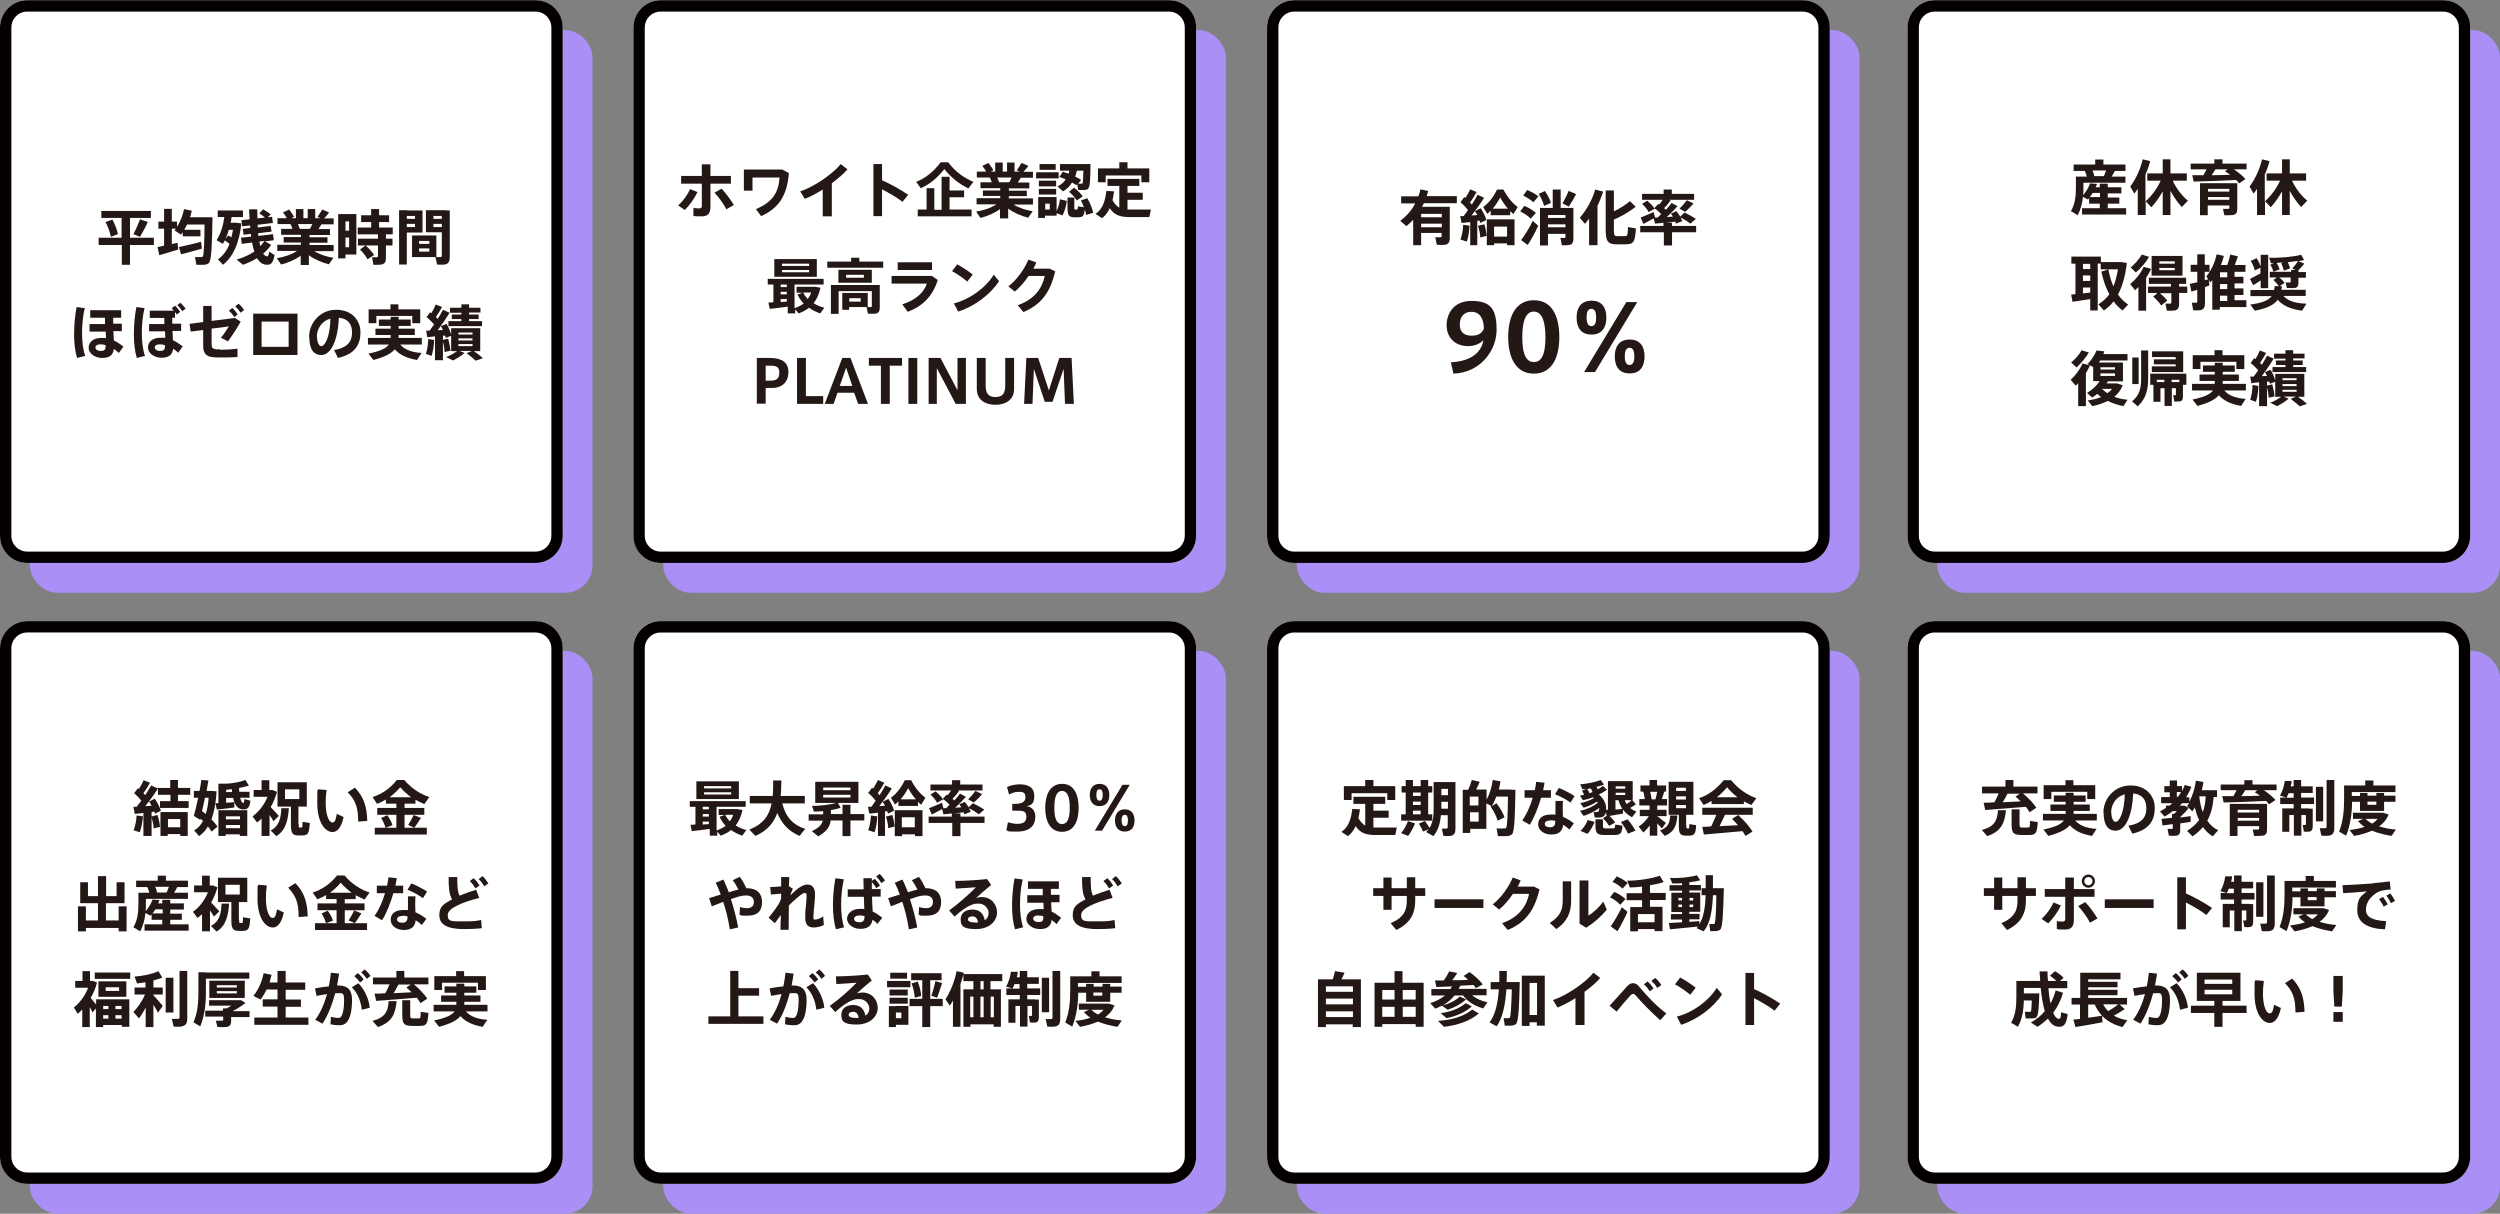 <?xml version="1.0" encoding="UTF-8"?>
<svg id="_レイヤー_1" data-name="レイヤー_1" xmlns="http://www.w3.org/2000/svg" width="1100" height="534" version="1.1" viewBox="0 0 1100 534">
  <rect x="0" y="0" width="1100" height="534" fill="#808080" stroke="none"/>
  <!-- Generator: Adobe Illustrator 29.0.1, SVG Export Plug-In . SVG Version: 2.1.0 Build 192)  -->
  <defs>
    <style>
      .st0 {
        fill: #231815;
      }

      .st1 {
        fill: #fff;
      }

      .st2 {
        fill: #040000;
      }

      .st3 {
        fill: #aa8ff7;
      }
    </style>
  </defs>
  <g>
    <rect class="st3" x="13.1" y="13.2" width="247.6" height="247.6" rx="12" ry="12"/>
    <rect class="st3" x="291.8" y="13.2" width="247.6" height="247.6" rx="12" ry="12"/>
    <rect class="st3" x="570.6" y="13.2" width="247.6" height="247.6" rx="12" ry="12"/>
    <rect class="st3" x="852.4" y="13.2" width="247.6" height="247.6" rx="12" ry="12"/>
    <rect class="st3" x="13.1" y="286.4" width="247.6" height="247.6" rx="12" ry="12"/>
    <rect class="st3" x="291.8" y="286.4" width="247.6" height="247.6" rx="12" ry="12"/>
    <rect class="st3" x="570.6" y="286.4" width="247.6" height="247.6" rx="12" ry="12"/>
    <rect class="st3" x="852.4" y="286.4" width="247.6" height="247.6" rx="12" ry="12"/>
  </g>
  <g>
    <rect class="st1" y=".1" width="247.6" height="247.6" rx="12" ry="12"/>
    <path class="st2" d="M235.6,5.1c3.9,0,7,3.1,7,7v223.6c0,3.9-3.1,7-7,7H12c-3.9,0-7-3.1-7-7V12.1c0-3.9,3.1-7,7-7h223.6M235.6.1H12C5.4.1,0,5.5,0,12.1v223.6C0,242.3,5.4,247.7,12,247.7h223.6c6.6,0,12-5.4,12-12V12.1c0-6.6-5.4-12-12-12h0Z"/>
  </g>
  <g>
    <rect class="st1" x="278.7" y=".1" width="247.6" height="247.6" rx="12" ry="12"/>
    <path class="st2" d="M514.3,5.1c3.9,0,7,3.1,7,7v223.6c0,3.9-3.1,7-7,7h-223.6c-3.9,0-7-3.1-7-7V12.1c0-3.9,3.1-7,7-7h223.6M514.3.1h-223.6c-6.6,0-12,5.4-12,12v223.6c0,6.6,5.4,12,12,12h223.6c6.6,0,12-5.4,12-12V12.1c0-6.6-5.4-12-12-12h0Z"/>
  </g>
  <g>
    <rect class="st1" x="557.5" y=".1" width="247.6" height="247.6" rx="12" ry="12"/>
    <path class="st2" d="M793.1,5.1c3.9,0,7,3.1,7,7v223.6c0,3.9-3.1,7-7,7h-223.6c-3.9,0-7-3.1-7-7V12.1c0-3.9,3.1-7,7-7h223.6M793.1.1h-223.6c-6.6,0-12,5.4-12,12v223.6c0,6.6,5.4,12,12,12h223.6c6.6,0,12-5.4,12-12V12.1c0-6.6-5.4-12-12-12h0Z"/>
  </g>
  <g>
    <rect class="st1" x="839.3" y=".1" width="247.6" height="247.6" rx="12" ry="12"/>
    <path class="st2" d="M1074.9,5.1c3.9,0,7,3.1,7,7v223.6c0,3.9-3.1,7-7,7h-223.6c-3.9,0-7-3.1-7-7V12.1c0-3.9,3.1-7,7-7h223.6M1074.9.1h-223.6c-6.6,0-12,5.4-12,12v223.6c0,6.6,5.4,12,12,12h223.6c6.6,0,12-5.4,12-12V12.1c0-6.6-5.4-12-12-12h0Z"/>
  </g>
  <g>
    <rect class="st1" y="273.3" width="247.6" height="247.6" rx="12" ry="12"/>
    <path class="st2" d="M235.6,278.3c3.9,0,7,3.1,7,7v223.6c0,3.9-3.1,7-7,7H12c-3.9,0-7-3.1-7-7v-223.6c0-3.9,3.1-7,7-7h223.6M235.6,273.3H12C5.4,273.3,0,278.7,0,285.3v223.6c0,6.6,5.4,12,12,12h223.6c6.6,0,12-5.4,12-12v-223.6c0-6.6-5.4-12-12-12h0Z"/>
  </g>
  <g>
    <rect class="st1" x="278.7" y="273.3" width="247.6" height="247.6" rx="12" ry="12"/>
    <path class="st2" d="M514.3,278.3c3.9,0,7,3.1,7,7v223.6c0,3.9-3.1,7-7,7h-223.6c-3.9,0-7-3.1-7-7v-223.6c0-3.9,3.1-7,7-7h223.6M514.3,273.3h-223.6c-6.6,0-12,5.4-12,12v223.6c0,6.6,5.4,12,12,12h223.6c6.6,0,12-5.4,12-12v-223.6c0-6.6-5.4-12-12-12h0Z"/>
  </g>
  <g>
    <rect class="st1" x="557.5" y="273.3" width="247.6" height="247.6" rx="12" ry="12"/>
    <path class="st2" d="M793.1,278.3c3.9,0,7,3.1,7,7v223.6c0,3.9-3.1,7-7,7h-223.6c-3.9,0-7-3.1-7-7v-223.6c0-3.9,3.1-7,7-7h223.6M793.1,273.3h-223.6c-6.6,0-12,5.4-12,12v223.6c0,6.6,5.4,12,12,12h223.6c6.6,0,12-5.4,12-12v-223.6c0-6.6-5.4-12-12-12h0Z"/>
  </g>
  <g>
    <rect class="st1" x="839.3" y="273.3" width="247.6" height="247.6" rx="12" ry="12"/>
    <path class="st2" d="M1074.9,278.3c3.9,0,7,3.1,7,7v223.6c0,3.9-3.1,7-7,7h-223.6c-3.9,0-7-3.1-7-7v-223.6c0-3.9,3.1-7,7-7h223.6M1074.9,273.3h-223.6c-6.6,0-12,5.4-12,12v223.6c0,6.6,5.4,12,12,12h223.6c6.6,0,12-5.4,12-12v-223.6c0-6.6-5.4-12-12-12h0Z"/>
  </g>
  <g>
    <path class="st0" d="M53.5,104.6v-8.7h-8.9v-3.1h21.8v3.1h-9.2v8.7h10.5v3.2h-10.5v8.7h-3.6v-8.7h-10.2v-3.2h10.2ZM49.4,96.5c1.2,2.2,2.1,4.6,2.5,6.5-3.1,1.2-3.1,1.2-3.1,1.2-.4-1.9-1.2-4.4-2.4-6.5l3-1.1ZM65,97.7c-.8,1.9-2.1,4.3-3.4,6.5l-2.9-1.2c1.2-2.2,2.3-4.8,2.9-6.5l3.5,1.2Z"/>
    <path class="st0" d="M72.2,108.2v-7.6h-2.5v-3.1h2.5v-5.6h3.4v5.6h2.3v2.3c1.5-2.4,2.5-5.1,3.1-7.8l3.4.7c-.2,1-.5,2-.8,2.9h9.9c-.2,11.8-.4,19-1.6,20.1-.5.5-1.3.8-2.4.8-.7,0-2.2,0-3.1,0l-.6-3.4c.8,0,2.1.1,2.7,0,.3,0,.5,0,.7-.2.5-.6.7-5.3.8-14.1h-7.7c-.4.8-.8,1.5-1.2,2.3h7.1v2.9h-7.8v-1.8c-.2.4-.5.7-.8,1l-2.8-1.8c.2-.3.4-.6.6-.8h-1.8v6.8c.9-.2,1.8-.4,2.5-.6l.3,3c-2.5.8-6.2,1.9-8.3,2.5l-.8-3.6c.8-.2,1.8-.3,2.9-.6ZM88.5,106.5l.3,2.9c-2.7.8-6.7,1.9-9.1,2.5l-1-3.2c2.3-.5,6.9-1.5,9.7-2.3Z"/>
    <path class="st0" d="M98.9,105.8c-.3.5-.5,1-.8,1.5-1-.6-1.9-1.1-2.8-1.6,1.9-3.1,2.9-6.4,3.4-10.2h-2.9v-2.9h11.1v2.9h-5c-.1.8-.2,1.7-.4,2.5h2.4l2.3.3c-.9,8.5-3.5,14.6-8.1,18.2l-2.2-2.4c2.3-1.6,3.9-3.8,5.1-6.8-.6-.5-1.3-1-2-1.5ZM100.4,103.6c.5.3,1,.6,1.4.8.3-1,.5-2.2.7-3.3h-1.8c-.4,1.4-.9,2.7-1.5,4l1.2-1.5ZM119.4,107.6c-1,1.5-2.2,2.8-3.6,4,.5.7,1,1.1,1.6,1.2.6,0,.8-.3,1-2.1l2.4,1.5c-.7,3.8-1.7,4.6-4.1,4.2-1.5-.2-2.7-1.2-3.6-2.8-1.9,1.2-4,2.1-6.2,2.9l-2.8-2.3c2.9-.8,5.5-2,7.8-3.5-.4-1.2-.7-2.5-1-4l-4.5.6-.4-2.7,4.5-.5c0-.4-.1-.8-.1-1.2l-3.2.4-.4-2.6,3.3-.4c0-.4,0-.7-.1-1.1l-3.4.4-.4-2.7,3.6-.4c0-1.4-.2-2.9-.2-4.4h3.6c0,1.4,0,2.7.1,4l3.3-.4c-.7-.6-1.5-1.2-2.5-1.8l1.7-1.8c1.4.8,2.5,1.5,3.3,2.3l-1.3,1.2,1.9-.2.4,2.7-6.7.8c0,.4,0,.8,0,1.2l5.7-.7.4,2.5-5.9.7c0,.4,0,.8.1,1.2,5.4-.6,5.9-.7,6.4-.8,0,0,0,0,.4,2.7l-3.9.5,2.8,1.6ZM116.4,106l-2.3.3c.2.7.3,1.4.4,2,.7-.7,1.3-1.5,1.9-2.3Z"/>
    <path class="st0" d="M146.7,113.4l-2,2.9c-3.1-.8-6.4-2.2-8.8-4v4.3h-3.6v-4.1c-2.4,1.8-5.6,3.1-8.6,3.9l-1.9-2.8c3.2-.5,6.6-1.6,8.9-3.2h-8.7v-2.7h10.4v-1h-7.6v-2.4h7.6v-1h-8.7v-2.6h5c-.2-.7-.6-1.4-.9-2.1h-5.7v-2.6h4.1c-.4-.8-1-1.7-1.7-2.5l2.7-1.3c.9,1.1,1.7,2.3,2.2,3.2l-1.2.6h2v-4h3.3v4h1.9v-4h3.3v4h2.2l-1.2-.6c.8-1.1,1.6-2.4,2.1-3.2l3,1.3c-.6.8-1.3,1.7-2.2,2.6h4.2v2.6h-5.4c-.3.7-.8,1.4-1.3,2.1h5.1v2.6h-9v1h7.9v2.4h-7.9v1h10.6v2.7h-8.5c2.3,1.5,5.6,2.5,8.7,3ZM136.4,100.7c.4-.7.7-1.4,1-2.1h-6.3c.3.8.6,1.5.8,2.1h4.5Z"/>
    <path class="st0" d="M152,94.2h4.8v17.8h-4.8v1.7h-3.2v-19.5h3.2ZM153.6,101.5v-4.1h-1.6v4.1h1.6ZM152,104.5v4.3h1.6v-4.3h-1.6ZM160.9,108h-3.4v-3h8.8v-1.9h-8.9v-3h5.9v-2.4h-4.4v-3h4.4v-2.7h3.5v2.7h4.4v3h-4.4v2.4h6v3h-3v1.9h2.9v3h-2.9v5.5c0,1.7-.5,2.6-2,2.9-.7.1-2.3.2-3.5.1l-.6-3.3c.7,0,1.8,0,2.1,0,.3,0,.5-.2.5-.5v-4.7h-5.4c1.6,1.5,2.8,2.8,3.7,4.2l-2.9,1.9c-.7-1.4-1.8-2.8-3.3-4.3l2.4-1.8Z"/>
    <path class="st0" d="M179,92.6h6.9v9.7h-6.9v14.1h-3.4v-23.9h3.4ZM182.6,96.3v-1.3h-3.6v1.3h3.6ZM179,98.5v1.4h3.6v-1.4h-3.6ZM192,103.6v9.5h-10.7v-9.5h10.7ZM184.4,107.3h4.5v-1.3h-4.5v1.3ZM184.4,110.7h4.5v-1.4h-4.5v1.4ZM196.4,92.6h1.5v20.5c0,1.9-.5,3-2.3,3.3-.7.1-2.2.1-3.3,0l-.7-3.3c.8,0,1.8,0,2.2,0,.5,0,.6-.3.6-.7v-10.2h-7v-9.7h9ZM194.4,96.3v-1.3h-3.7v1.3h3.7ZM190.7,98.5v1.4h3.7v-1.4h-3.7Z"/>
    <path class="st0" d="M37.3,135.6c-.8,3.2-1.2,7.1-1.2,10.9,0,3.7.4,7.3,1.4,10.1l-3.6.9c-.9-2.9-1.3-6.7-1.3-10.5s.4-8.4,1.1-11.9l3.7.5ZM46.2,142.4c0-.9,0-1.8,0-2.6h-6.5v-3.3h13.6v3.3h-3.5c0,.6,0,1.1,0,1.7s0,.6,0,.9h3.8v3.3h-3.7c0,1.5.2,2.9.2,4.1,1.5.7,2.9,1.7,4.2,2.7l-2,2.8c-.7-.7-1.5-1.3-2.2-1.8-.3,2.6-1.8,4-5.1,4s-6-2-6-4.5,2.1-4.3,5.5-4.3,1.4,0,2.1.2c0-.9,0-2-.1-3h-7.1v-3.3h7ZM44.2,151.5c-1.5,0-2.2.6-2.2,1.4s.9,1.5,2.2,1.5c2,0,2.3-.6,2.3-2.5h0c-.8-.3-1.5-.4-2.3-.4Z"/>
    <path class="st0" d="M63.6,135.6c-.8,3.2-1.2,7.1-1.2,10.9,0,3.7.4,7.3,1.4,10.1l-3.6.9c-.9-2.9-1.3-6.7-1.3-10.5s.4-8.4,1.1-11.9l3.7.5ZM72.3,142.5c0-.9,0-1.8,0-2.6h-6.4v-3.2h10.6c-.3-.3-.6-.7-1-1l1.5-1.2c.8.7,1.6,1.7,2.3,2.7l-1.5,1.2c-.2-.4-.5-.7-.8-1.1v2.5h-1.2v2.6h3.9v3.2h-3.8c0,1.5.2,2.9.2,4.1,1.6.7,2.9,1.7,4.3,2.7l-2,2.8c-.7-.7-1.5-1.3-2.2-1.8-.3,2.6-1.8,4-5.1,4s-6-2-6-4.5,2.1-4.3,5.5-4.3,1.4,0,2.1.2c0-.9,0-1.9-.1-3h-7v-3.2h6.9ZM70.3,151.5c-1.5,0-2.2.6-2.2,1.4s.9,1.5,2.2,1.5c2,0,2.3-.6,2.3-2.5h0c-.8-.3-1.5-.4-2.3-.4ZM79.4,133.2c.8.8,1.6,1.7,2.3,2.6l-1.5,1.1c-.6-.9-1.4-1.9-2.2-2.6l1.4-1.1Z"/>
    <path class="st0" d="M96.8,153.9c2.3,0,5.7-.2,7.7-.5v3.7c-1.8.1-4.1.2-6.2.2-1.8,0-3.7,0-4.9-.2-2.7-.2-4-1.9-4-4.6v-7.3l-5.5.7-.5-3.4,6-.8v-7.1h3.7v6.6l10.2-1.3,2.6,1.6c-1.6,2.9-3.7,6.1-5.6,8.7l-3.1-1.6c1.3-1.5,2.7-3.7,3.5-5l-7.6,1v6.9c0,1.4.4,2,2,2.2.4,0,1.1,0,1.7,0ZM102.2,135.5c1,.9,1.6,1.7,2.4,2.8l-1.5,1.2c-.8-1.2-1.4-1.9-2.4-2.8l1.5-1.2ZM105,133.6c1,.9,1.6,1.6,2.4,2.8l-1.5,1.2c-.8-1.2-1.4-1.9-2.4-2.8l1.5-1.2Z"/>
    <path class="st0" d="M130.9,138v18.2h-19.5v-18.2h19.5ZM127,152.6v-11.1h-11.9v11.1h11.9Z"/>
    <path class="st0" d="M136,148.2c0-6.1,4.9-11.9,11.9-11.9s10.7,4.7,10.7,9.9-2.2,9.6-9.9,11.3l-1.7-3.5c6.3-1,7.9-4.1,7.9-7.7s-1.7-6.1-5.8-6.5c-.4,9.8-3.4,16.4-7.7,16.4s-5.3-3.9-5.3-8h0ZM139.5,148.2c0,2.4.8,4.1,1.9,4.1,1.6,0,3.8-4.1,4-12.1-3.8,1-6,4.4-6,8Z"/>
    <path class="st0" d="M185.5,155.3l-2,3.1c-4-.7-7.4-2-9.8-4.7-1.6,1.9-4.5,3.4-9.4,4.7l-2.2-2.8c5.3-1.1,7.9-2.4,9-4h-9.2v-2.9h10v-1.3h-6.7v-2.8h6.7v-1.2h-5.2v-2.8h5.2v-1.2h3.5v1.2h5.3v2.8h-5.3v1.2h7.1v2.8h-7.1v1.3h10.2v2.9h-9.5c2,2.4,5.5,3.5,9.5,3.7ZM171.8,136.1v-2.2h3.5v2.2h9.6v6.1h-3.5v-3.2h-15.8v3.2h-3.4v-6.1h9.5Z"/>
    <path class="st0" d="M194.5,158.5h-3.1v-10.5c-1.3.1-2.5.3-3.4.4l-.5-2.9c.4,0,.9,0,1.5,0,.7-.9,1.4-1.9,2-2.8-.9-1-2.1-2.2-3.3-3.2l1.5-2.1c.2.1.4.3.6.4.8-1.3,1.5-2.7,1.9-3.8l2.8,1.1c-.7,1.3-1.7,2.9-2.7,4.4.3.3.6.6.8.8.9-1.5,1.8-2.9,2.3-4l2.9,1.3c-1.3,2.2-3.2,5-5.2,7.7.8,0,1.6-.1,2.3-.1-.3-.6-.6-1.2-.9-1.7l2.5-1c1,1.7,1.8,3.7,2.1,5.2l-2.5,1c0-.3-.1-.7-.2-1h-1v10.9ZM191,149.6c0,2.5-.5,5.1-1.1,7l-2.5-.9c.6-1.9,1-4.2,1-6.5l2.6.4ZM197.2,149c.5,1.9.9,3.9,1,5.3q0,0-2.6.6c0-1.5-.4-3.6-.9-5.3l2.5-.6ZM207.5,154.4h-5.3l2.2.9c-1.3,1.2-3.3,2.4-5.1,3.3l-3-1.5c1.7-.6,3.4-1.6,4.8-2.6h-2.6v-10.1h12.8v10.1h-2.8c1.5,1,2.8,2,4,3.1l-3.2,1.1c-1.1-1-2.4-2.1-4-3.3l2.2-.9ZM203,141.3v-.9h-4.2v-2h4.2v-.8h-5v-2.2h5v-1.5h3.4v1.5h5v2.1h-5v.9h4.2v2h-4.2v.9h5.7v2.2h-14.8v-2.2h5.7ZM201.7,147.2h6.2v-.9h-6.2v.9ZM201.7,149.8h6.2v-.9h-6.2v.9ZM201.7,152.3h6.2v-.9h-6.2v.9Z"/>
  </g>
  <g>
    <path class="st0" d="M306.9,84.5c-1.4,2.9-3.3,5.6-5.6,7.9l-2.9-2c2.1-1.9,4.2-4.7,5.2-7.2l3.3,1.3ZM321.6,80.8h-9v10.1c0,3.1-1.2,4.3-3.9,4.3s-2.3,0-3.6-.2v-3.5c.8.1,1.8.2,2.6.2s1.1-.3,1.1-1.2v-9.7h-9.1v-3.4h9.1v-5.1h3.8v5.1h9v3.4ZM317.5,83c2.2,2.4,3.9,4.8,5.4,7.2l-3.3,1.9c-1.3-2.5-3-4.9-5.2-7.3l3.1-1.8Z"/>
    <path class="st0" d="M347.1,76.1c-.7,10-4.6,15.6-12.2,19l-2.3-3.1c7.3-3,10-7.3,10.4-13.9h-11.9v5.8h-3.8v-9.3h16.9l2.8,1.5Z"/>
    <path class="st0" d="M365.9,95.2h-3.9v-11.8c-2.7,1.7-5.4,3.1-7.9,4.1l-2-3.3c6-1.9,14.5-7.8,17.8-12l3,2.3c-1.7,2-4.2,4.1-6.9,6.1v14.5Z"/>
    <path class="st0" d="M399.6,85.7l-2.5,3.1c-2.6-2-5.9-3.9-9-5.5v11.8h-3.8v-22.9h3.8v7.1c3.8,1.7,8.1,4.1,11.5,6.4Z"/>
    <path class="st0" d="M405.2,82.9l-2.1-2.9c3.9-1.5,7.6-4.3,10.8-8.6h3.3c3.3,4.4,7.2,7,11.1,8.6l-2.2,2.9c-3.7-1.8-7.2-4.3-10.6-8.5-3.3,4.2-6.6,6.7-10.3,8.4ZM407.7,92.3v-9.5h3.4v9.5h3.2v-14.5h3.5v6h6.4v3h-6.4v5.4h9.7v3h-23.7v-3h3.9Z"/>
    <path class="st0" d="M454.4,92.9l-2,2.9c-3.1-.8-6.4-2.2-8.8-4v4.3h-3.6v-4.1c-2.4,1.8-5.6,3.1-8.6,3.9l-1.9-2.8c3.2-.5,6.6-1.6,8.9-3.2h-8.7v-2.7h10.4v-1h-7.6v-2.4h7.6v-1h-8.7v-2.6h5c-.2-.7-.6-1.4-.9-2.1h-5.7v-2.6h4.1c-.4-.8-1-1.7-1.7-2.5l2.7-1.3c.9,1.1,1.7,2.3,2.2,3.2l-1.2.6h2v-4h3.3v4h1.9v-4h3.3v4h2.2l-1.2-.6c.8-1.1,1.6-2.4,2.1-3.2l3,1.3c-.6.8-1.3,1.7-2.2,2.6h4.2v2.6h-5.4c-.3.7-.8,1.4-1.3,2.1h5.1v2.6h-9v1h7.9v2.4h-7.9v1h10.6v2.7h-8.5c2.3,1.5,5.6,2.5,8.7,3ZM444.1,80.2c.4-.7.7-1.4,1-2.1h-6.3c.3.8.6,1.5.8,2.1h4.5Z"/>
    <path class="st0" d="M465.8,75.8v2.7h-9.9v-2.7h9.9ZM469.4,88.4c-.3,2.2-1,4.8-1.9,6.4l-2.6-1v1.1h-5.1v1h-3v-9.2h8.1v6.2c.7-1.5,1.3-3.5,1.5-5.2l3,.7ZM464.7,79.5v2.5h-7.6v-2.5h7.6ZM464.7,83.1v2.5h-7.6v-2.5h7.6ZM464.5,72.2v2.5h-7.1v-2.5h7.1ZM461.9,92.2v-2.6h-2v2.6h2ZM467.8,75.6c.8.3,1.6.6,2.4.8.1-.4.2-.9.3-1.3h-4.1v-2.9h13.4c0,6.8-.2,10.4-1.2,11-.4.3-1,.4-1.9.4-.5,0-1.7,0-2.3,0l-.4-2.6-.4.5c-.6-.4-1.2-.8-1.9-1.2-.9,1.5-2.2,2.9-4,3.9l-2.4-2.2c1.7-.8,2.9-1.9,3.6-3.1-.9-.4-1.8-.7-2.8-1l1.5-2.3ZM472.7,86.9v4.2c0,1,0,1.1.4,1.1h.8c.3,0,.3-.1.4-1.4l2.6.4c-.3-1-.8-2-1.3-3l2.8-1c1.3,2.3,2.2,4.4,2.6,6.4l-3.1,1c-.1-.8-.3-1.6-.6-2.4-.3,2.9-.9,3.4-3,3.4h-1.4c-2.7,0-3.2-.8-3.2-4.5v-4.2h3.2ZM472.6,82.6c1.7,1.3,2.9,2.5,3.8,3.8l-2.6,1.8c-.8-1.3-1.9-2.5-3.4-3.8l2.2-1.8ZM475.7,79.2l-1.3,1.6c.5,0,1.1,0,1.5,0,.2,0,.3,0,.4-.1.2-.2.3-2,.4-5.6h-2.9c-.2.9-.4,1.7-.7,2.6,1,.5,1.9,1,2.6,1.5Z"/>
    <path class="st0" d="M492.5,91.2v-9.4h-5.2v-3.1h14v3.1h-5.2v3h6.7v3.1h-6.7v4.3c.3,0,.6,0,.9,0,1.3,0,7.9,0,9.4,0l-.7,3.3c-1.5,0-7.8,0-9.3,0-3.8-.1-6.2-1-8.1-3.9-.8,1.7-1.9,3.3-3.4,4.4l-2.9-1.9c3.5-2.2,4.4-6.6,4.8-10.1l3.4.2c-.2,1.2-.4,2.5-.7,3.9.9,1.6,1.9,2.6,3,3.3ZM492.5,74.1v-2.7h3.6v2.7h9.6v6.1h-3.5v-3h-15.7v3h-3.4v-6.1h9.5Z"/>
    <path class="st0" d="M340.3,133.1v-7.9h-2.5v-2.5h24.6v2.5h-12.8v10.4c1.5-.5,2.8-1.2,4-2-1.1-1.2-2-2.5-2.7-4l2.2-.8h-2.6v-2.6h8.2l2.3.4c-.6,2.8-1.6,5-3,6.8,1.4.9,3,1.6,4.7,2l-1.8,2.5c-1.8-.6-3.4-1.4-4.9-2.5-1.3,1-2.9,1.9-4.6,2.5l-1.5-1.8v1.8h-3.3v-3c-2.7.4-5.9.8-7.9,1l-.6-2.8c.7,0,1.5,0,2.5-.2ZM359.4,114v7.8h-18.7v-7.8h18.7ZM346.2,126.3v-1.1h-2.7v1.1h2.7ZM346.2,129.5v-1.1h-2.7v1.1h2.7ZM346.2,132.6v-1h-2.7v1.3c.9,0,1.9-.2,2.7-.2ZM344.1,117h11.9v-1h-11.9v1ZM344.1,119.8h11.9v-1h-11.9v1ZM355.4,131.6c.6-.8,1.2-1.8,1.5-2.9h-3.5c.5,1.1,1.2,2,2,2.9Z"/>
    <path class="st0" d="M374.5,115.1v-1.7h3.6v1.7h10.5v2.7h-24.6v-2.7h10.5ZM373.7,128.9h8.1v6.2c.6,0,1.1,0,1.4,0,.3,0,.4-.2.4-.4v-6.6h-14.6v10h-3.4v-12.7h21.5v9.9c0,1.5-.4,2.4-1.8,2.7-.7.1-2.3.1-3.4,0l-.6-2.9h-7.7v1.2h-3v-7.4h3ZM383.6,118.7v5.7h-14.7v-5.7h14.7ZM372.3,122.2h7.8v-1.3h-7.8v1.3ZM378.7,132.7v-1.5h-5v1.5h5Z"/>
    <path class="st0" d="M410,121.4l2.6,1.8c-2.1,7-6.7,11.6-13.2,14l-2.4-3.3c5.8-1.8,9.6-5.2,10.8-9.1h-15.5v-3.4h17.7ZM410.1,115.4v3.4h-15.1v-3.4h15.1Z"/>
    <path class="st0" d="M428,120.8l-2.4,3.1c-1.5-1.3-4.4-3.4-6.7-4.6l2.3-3c2.3,1.3,5.1,3.1,6.8,4.5ZM437.2,120.8l2.4,2.9c-3.7,5.8-11,11.2-18,13.4l-1.9-3.6c6.9-1.7,14-6.8,17.6-12.7Z"/>
    <path class="st0" d="M461.6,118.1l2.7,1.3c-2.2,9.2-6.1,14.6-14,17.9l-2.5-3c7.5-2.6,10.8-7.6,11.9-12.9h-7.1c-1.8,2.7-4,5.2-6.1,6.9l-2.8-2.3c3.8-2.9,7.3-8,8.8-11.8l3.5,1.3c-.4.9-.8,1.8-1.3,2.7h7Z"/>
    <path class="st0" d="M333,177.7v-20.2h5.5c4.8,0,8.4,1.4,8.4,6.2s-3.3,7-7,7h-3v6.9h-3.9ZM338.8,167.5c2.6,0,4.1-.7,4.1-3.5s-1.4-3.1-4.3-3.1h-1.7v6.6h1.9Z"/>
    <path class="st0" d="M354.6,174.3h7.6v3.4h-11.5v-20.2h3.9v16.8Z"/>
    <path class="st0" d="M370.6,157.5h3.6l7.7,20.2h-4.3l-1.8-4.9h-7.3l-1.7,4.9h-3.9l7.7-20.2ZM375,169.8l-2.7-8-2.8,8h5.5Z"/>
    <path class="st0" d="M387.6,177.7v-16.8h-5.3v-3.4h14.6v3.4h-5.4v16.8h-3.9Z"/>
    <path class="st0" d="M403.6,177.7h-3.9v-20.2h3.9v20.2Z"/>
    <path class="st0" d="M412.2,177.7h-3.6v-20.2h5.2l7.5,14.2v-14.2h3.7v20.2h-4.5l-8.3-15.7v15.7Z"/>
    <path class="st0" d="M437.9,178.1c-4.3,0-8.1-2.1-8.1-7v-13.6h3.9v12.2c0,3,.9,5,4.3,5s4.3-2,4.3-5v-12.2h3.9v13.6c0,4.9-3.8,7-8.2,7h0Z"/>
    <path class="st0" d="M463.1,176.8h-3.4l-4.8-14.5-.6,15.4h-3.7l1-20.2h5.2l4.7,14.3,4.6-14.3h5.4l1,20.2h-3.9l-.6-15.4-4.9,14.5Z"/>
  </g>
  <g>
    <path class="st0" d="M625.3,102.8v5.1h-3.5v-11.2c-.9,1-1.9,1.9-3,2.8l-2.7-2.3c2.3-1.8,4.3-3.8,5.7-6.1h0c0,0,0,0,0,0,.3-.5.6-1,.9-1.6h-6.2v-3.1h7.6c.3-1,.7-2,.9-3.1l3.4.7c-.2.8-.4,1.6-.7,2.3h13.3v3.1h-14.5c-.3.6-.5,1.1-.8,1.6h12.2v13.7c0,1.8-.6,2.8-2.1,3-.7.1-2.4.1-3.6,0l-.7-3.3c.8,0,2,0,2.3,0,.4,0,.5-.2.5-.6v-1.3h-9.1ZM634.4,95.6v-1.5h-9.1v1.5h9.1ZM634.4,100v-1.6h-9.1v1.6h9.1Z"/>
    <path class="st0" d="M650.2,107.9h-3.3v-10.2c-1.4.2-2.8.3-3.8.4l-.6-3c.4,0,.9,0,1.5,0,.7-.9,1.3-1.8,1.9-2.7-.9-1.1-2-2.4-3.3-3.4l1.7-2.3c.2.1.3.3.5.4.9-1.4,1.6-2.8,2.1-3.8l2.8,1.2c-.7,1.3-1.7,3-2.9,4.6.3.3.5.6.8.9,1-1.6,1.9-3,2.5-4.3l2.9,1.3c-1.4,2.3-3.4,5.1-5.5,7.8.9,0,1.7-.1,2.5-.2-.3-.6-.7-1.2-1-1.7l2.5-1.3c1.2,1.8,2.1,3.7,2.5,5.2-2.6,1.3-2.6,1.3-2.7,1.3,0-.3-.2-.7-.3-1h-1v10.7ZM646.6,99.3c-.1,2.5-.5,5-1.2,7l-2.8-.9c.7-1.9,1.1-4.1,1.2-6.5l2.8.4ZM653.1,98.7c.6,1.8.9,3.7,1,5.1l-2.8.7c0-1.5-.4-3.4-1-5.1,1-.3,1.8-.5,2.7-.7ZM664.6,94.7h-8.7v-2c-.5.5-1,1-1.5,1.4l-1.8-3c2.2-1.6,4.4-4.1,6.1-7.7h2.8c1.9,3.6,4.1,6.1,6.3,7.7l-1.9,3.1c-.5-.4-1-.9-1.4-1.3v1.9ZM657.4,107.1v.8h-3.2v-11.4h12.2v11.4h-3.3v-.8h-5.7ZM663.5,91.8c-1.2-1.3-2.3-2.9-3.4-4.9-1.1,2-2.2,3.6-3.3,4.9h6.8ZM663.1,104.1v-4.4h-5.7v4.4h5.7Z"/>
    <path class="st0" d="M670.8,90.6c2.1.9,3.8,2,5,3.1l-2.3,2.5c-1.1-1.2-2.7-2.2-4.6-3.2l1.8-2.4ZM674.4,97.2l2.4,2.1c-1.2,2.8-3.2,6.4-4.6,8.5l-2.9-2.2c1.5-1.9,3.8-5.6,5.1-8.4ZM672,83.6c2,.9,3.7,1.8,4.9,2.8l-2.2,2.6c-1.1-1-2.6-2-4.5-3l1.8-2.4ZM679.8,84.1c1.2,1.8,2.2,3.7,2.6,5.2l-3,1.3c-.4-1.6-1.3-3.6-2.4-5.3l2.9-1.3ZM681.1,103v5h-3.5v-16.5h5.6v-8.1h3.5v8.1h5.6v13.5c0,1.7-.5,2.6-1.9,2.8-.7.1-2.1.2-3.2.1l-.6-3.2c.7,0,1.5,0,1.8,0,.3,0,.4-.2.4-.5v-1.3h-7.7ZM688.8,95.9v-1.3h-7.7v1.3h7.7ZM688.8,100v-1.3h-7.7v1.3h7.7ZM693.5,85.4c-.8,1.6-2,3.6-3.2,5.5l-2.8-1.4c1.1-1.9,2.1-4,2.7-5.5l3.3,1.4Z"/>
    <path class="st0" d="M702.7,107.9h-3.5v-11.7c-.6.8-1.2,1.5-1.8,2.3l-2.3-2.7c3.1-3.5,5.5-8,6.8-12.4l3.5.9c-.7,2.1-1.5,4.2-2.5,6.2v17.5ZM719.7,91c-2.4,1.9-6.3,4.3-9.6,5.6v4.4c0,2.6.3,2.9,1.4,2.9,1,0,2.4,0,3.5,0,1.1,0,1.2-.3,1.3-4l3.5.6c-.4,6.2-1,6.9-4.5,7-1.3,0-2.8,0-4,0-3.8,0-4.8-1.3-4.8-6.4v-17.3h3.6v9.2c2.7-1.3,5.5-3.1,7.1-4.5l2.5,2.5Z"/>
    <path class="st0" d="M731.9,99.3v-1.3c-1.4.2-2.7.3-3.7.4-.2-.8-.3-1.5-.6-2.3-1.5.8-3.4,1.9-4.5,2.4l-1.2-2.8c1.4-.5,3.9-1.6,5.7-2.4l.6,2.4c.4,0,.8,0,1.2,0,.5-.5,1-1,1.5-1.5-.8-.9-1.8-1.8-3-2.6,0,0,.1.2.2.2l-2.7,1.5c-.6-1.2-1.6-2.4-2.9-3.6l2.3-1.4c1.3,1.2,2.4,2.2,3.1,3.3l1.7-1.8c.1,0,.3.2.4.2.6-.7,1.2-1.4,1.6-2.1h-9.1v-2.6h9.5v-1.9h3.6v1.9h9.8v2.6h-10.9l.6.3c-.7,1-1.8,2.2-2.9,3.4.3.2.6.5.8.7,1-1.1,1.9-2.1,2.5-3l2.6,1.4c-1.2,1.4-2.9,3.1-4.7,4.8.9,0,1.8-.2,2.7-.2-.3-.4-.6-.9-.9-1.3l2.4-1.1c.7.8,1.2,1.7,1.7,2.4l1.9-1.8c2,1,3.6,1.9,5,2.8l-2.4,2.1c-1.2-.9-2.6-1.8-4.3-2.7.3.6.5,1.1.7,1.6l-2.8,1.1c0-.3-.2-.6-.3-.9-1.2.2-2.7.3-4.1.5h2.7v1.4h10.6v2.8h-10.6v5.8h-3.6v-5.8h-10.4v-2.8h10.4ZM745.1,89.6c-.9,1-2.2,2.4-3.6,3.6-2.5-1.3-2.5-1.4-2.5-1.4,1.3-1.3,2.5-2.7,3.2-3.7l2.9,1.4Z"/>
    <path class="st0" d="M646.1,152.3c-6.7,0-9.6-4.6-9.6-9.2s2.7-10.7,11-10.7,11,3.5,11,12.7-7.2,18.9-19,19.3l-1.1-5c8.4-.4,13.4-4,14.3-9.8-1.2,1.5-3.8,2.7-6.6,2.7h0ZM647.4,137.2c-3.4,0-5.1,2.4-5.1,5.6s1.8,4.9,5.2,4.9,4.7-1.4,5.4-3.1c0-4-1.6-7.4-5.4-7.4h0Z"/>
    <path class="st0" d="M686.1,148.4c0,8.5-3,16-11.2,16s-11.3-7.5-11.3-16.1,3-16.2,11.3-16.2,11.2,7.5,11.2,16.2h0ZM669.8,148.4c0,8.4,2.2,10.9,5.1,10.9s5.1-2.4,5.1-10.9-2.3-11.3-5.1-11.3-5.1,2.6-5.1,11.3h0Z"/>
    <path class="st0" d="M700.2,147.2c-4.8,0-6.5-3.4-6.5-7.5s1.8-7.4,6.6-7.4,6.5,3.4,6.5,7.4-1.6,7.5-6.5,7.5h0ZM701.8,163.7h-4.8l18.6-30.8h4.8l-18.6,30.8ZM700.2,143.5c1.6,0,2.1-1.5,2.1-3.8s-.5-3.8-2.1-3.8-2.1,1.5-2.1,3.8.6,3.8,2.1,3.8h0ZM717,164.3c-4.8,0-6.5-3.4-6.5-7.5s1.8-7.4,6.6-7.4,6.5,3.4,6.5,7.4-1.6,7.5-6.5,7.5h0ZM717,160.6c1.5,0,2.1-1.5,2.1-3.8s-.6-3.8-2.1-3.8-2.1,1.5-2.1,3.8.6,3.8,2.1,3.8h0Z"/>
  </g>
  <g>
    <path class="st0" d="M916.7,85.7c1.3-1.5,2.4-3.4,2.9-5l3.1.2c-.2.5-.4,1-.6,1.5h1.8v-1.6h3.5v1.6h6v2.7h-6v1.8h5.1v2.7h-5.1v2h8.1v2.8h-19.4v-2.8h7.8v-2h-4.7v-2.4c-.2.2-.3.4-.5.6l-2.2-1.2c-.3,2.8-1,5.6-2.3,8.1l-3-1.8c1.8-3.1,2.2-6.5,2.2-10.1v-5.1h4.8c-.2-.8-.5-1.7-.9-2.5h-4.9v-2.8h9.5v-2.2h3.6v2.2h9.7v2.8h-4.7c-.4.8-.8,1.6-1.4,2.5h6.1v2.7h-18.5v2.4c0,1,0,2-.1,3.1ZM919.5,86.7h4.5v-1.8h-3.2c-.4.6-.8,1.2-1.3,1.8ZM921.5,77.5h4.2c.4-.8.7-1.7,1-2.5h-6c.4.9.7,1.7.8,2.5Z"/>
    <path class="st0" d="M940.6,94.7v-11.6c-.5.7-1,1.4-1.5,2.1l-1.8-3.1c2.6-3.5,4.5-7.8,5.5-12l3.3.8c-.5,1.9-1.2,4-2.1,5.9v11.8c2.5-2.1,5.1-5.5,6.7-9.1h-5.9v-3.2h6.8v-6.2h3.4v6.2h7.2v3.2h-6.2c1.6,3.5,4.2,6.8,6.7,8.8l-2.7,2.8c-1.8-1.9-3.5-4.4-5-7.1v10.6h-3.4v-10.4c-1.5,2.7-3.3,5.2-5,7l-2.5-2.7v6.1h-3.4Z"/>
    <path class="st0" d="M969.5,77.1c.5-.9,1-1.8,1.4-2.6h-7v-2.5h10.4v-1.9h3.6v1.9h10.6v2.5h-5.6c2.1,1.4,3.8,2.8,5.1,4.3l-2.8,1.9c-.4-.5-.8-1-1.3-1.5-5.5.3-14,.6-18.7.7l-.6-2.8c1.3,0,3,0,4.9,0ZM971.4,90.4v4.3h-3.4v-14.1h16.4v11.3c0,1.6-.5,2.5-1.9,2.7-.8.1-2.5.2-3.8.1l-.6-2.8c.8,0,1.9,0,2.3,0,.4,0,.5-.2.5-.5v-1h-9.4ZM980.9,84.3v-1.2h-9.4v1.2h9.4ZM980.9,87.9v-1.2h-9.4v1.2h9.4ZM981.3,76.9c-.7-.5-1.4-1-2.3-1.5l1.1-.9h-5.3c-.5.8-1,1.7-1.7,2.6,2.8,0,5.6-.1,8.1-.2Z"/>
    <path class="st0" d="M993.1,94.7v-11.6c-.5.7-1,1.4-1.5,2.1l-1.8-3.1c2.6-3.5,4.5-7.8,5.5-12l3.3.8c-.5,1.9-1.2,4-2.1,5.9v11.8c2.5-2.1,5.1-5.5,6.7-9.1h-5.9v-3.2h6.8v-6.2h3.4v6.2h7.2v3.2h-6.2c1.6,3.5,4.2,6.8,6.7,8.8l-2.7,2.8c-1.8-1.9-3.5-4.4-5-7.1v10.6h-3.4v-10.4c-1.5,2.7-3.3,5.2-5,7l-2.5-2.7v6.1h-3.4Z"/>
    <path class="st0" d="M913.2,129.4v-13.4h-1.8v-3.1h13v2.4h8.9l2.5.4c-.6,5.5-1.9,10.2-3.9,13.9,1.3,1.8,2.8,3.3,4.5,4.4l-2.5,2.6c-1.4-1.1-2.8-2.4-3.9-4-1.2,1.6-2.7,2.9-4.3,4l-2.4-2.7c1.9-1.2,3.5-2.6,4.8-4.4-1.5-2.8-2.7-6.2-3.5-10l3.1-1c.5,2.8,1.2,5.3,2.2,7.5.9-2.2,1.5-4.6,2-7.5h-7.6v-2.5h-1.3v20.6h-3.3v-5c-2.6.4-5.8.9-7.8,1.2l-.6-3.2c.6,0,1.2-.1,1.9-.2ZM919.7,118.4v-2.3h-3.2v2.3h3.2ZM919.7,123.6v-2.4h-3.2v2.4h3.2ZM919.7,128.7v-2.2h-3.2v2.6c1.1-.1,2.2-.3,3.2-.4Z"/>
    <path class="st0" d="M944.3,136.7h-3.4v-10.4c-.5.5-1,1-1.5,1.4l-2.1-2.7c2.5-2.1,4.7-4.8,5.9-7.6l3.3.9c-.6,1.3-1.3,2.6-2.2,3.9v14.4ZM945.6,113c-1.3,2.3-3.5,4.9-5.8,6.9l-2.3-2.2c1.9-1.6,3.8-3.8,4.9-5.7l3.2,1ZM948.9,128.9h-3.8v-2.8h10.1v-1.2h-9.7v-2.7h16.4v2.7h-3.1v1.2h3.6v2.8h-3.6v4.9c0,1.6-.5,2.5-1.9,2.8-.7.1-2.4.2-3.5.1l-.6-3.1c.7,0,1.8,0,2.2,0,.3,0,.4-.2.4-.5v-4.1h-5c1.3,1.1,2.4,2.2,3.2,3.3l-2.7,2.1c-.8-1.3-2-2.6-3.5-3.9l1.7-1.4ZM960.3,112.6v8.7h-13.6v-8.7h13.6ZM950.1,116h6.8v-1h-6.8v1ZM950.1,118.9h6.8v-1h-6.8v1Z"/>
    <path class="st0" d="M970.2,126.6v6.7c0,1.9-.5,2.9-2.2,3.2-.7.1-2,.1-3,0l-.6-3.3c.7,0,1.5,0,1.9,0,.4,0,.5-.2.5-.6v-5.1c-.9.3-1.9.6-2.6.8l-.7-3.4c.8-.2,2-.4,3.3-.7v-4.6h-2.9v-3.1h2.9v-4.6h3.3v4.6h2.1v3.1h-2.1v3.7c.5-.1,1-.3,1.5-.4l-.8-1.3c2.2-2.8,3.8-6.1,4.5-9.7l3.2.7c-.3,1.3-.8,2.7-1.3,4h2.8c.6-1.6,1-3.3,1.3-4.6l3.4.8c-.4,1.1-.9,2.4-1.4,3.8h4.7v3h-4.8v2.2h3.9v2.9h-3.9v2.2h3.9v2.9h-3.9v2.3h5.2v3h-11.7v1.2h-3.3v-13c-.3.3-.6.7-.8,1l-.7-1.1.2,2.4c-.6.2-1.2.4-1.9.7ZM976.8,122h3.2v-2.2h-3.2v2.2ZM976.8,127.2h3.2v-2.2h-3.2v2.2ZM980,132.4v-2.3h-3.2v2.3h3.2Z"/>
    <path class="st0" d="M994.6,120.3v-2.5l-2.5,1.2c-.3-1.3-.9-2.9-1.8-4.2l2.6-1.2c.8,1.2,1.4,2.5,1.8,3.6v-5.1h3.3v14.7h-3.3v-3.4c-1.2.8-2.4,1.6-3.3,2.1l-1.4-2.8c1.1-.6,3.1-1.5,4.6-2.4ZM1014.8,133.7l-1.9,3c-4.5-.6-8.2-1.9-10.7-4.8-1.7,2.3-4.7,3.8-10.1,4.8l-2-2.7c5.3-.7,8-1.8,9.4-3.7h-9.3v-2.7h10.4c.1-.5.2-1.1.3-1.7h1.8c-.6-.8-1.4-1.8-2.4-2.7l1.5-1.1h-3.1v-2.5h9.4v-.8h1.9l-1.4-.7c1-1.1,2-2.3,2.5-3.3-1.4.2-2.9.4-4.5.6.5.9.9,1.9,1,2.7l-2.7,1c-.2-.9-.6-2.2-1.2-3.2l.9-.4c-1,0-1.9.1-2.9.2.6.9,1.1,1.9,1.3,2.8l-2.7,1.1c-.2-.9-.7-2.2-1.4-3.1l1.6-.7h-1.3l-.8-2.4c4.5.2,10.8-.4,14.1-1.3l1.3,2.3c-.7.2-1.6.4-2.5.5l2.6,1.1c-.7.9-1.6,1.9-2.6,2.9v.8h3.3v2.5h-3.3v2.3c0,1.3-.4,2-1.5,2.2-.7.1-2.4.1-3.6,0l-.5-2.4c.6,0,1.6,0,1.9,0,.3,0,.3-.1.3-.4v-1.8h-5c1,.8,1.8,1.6,2.3,2.4l-2.2,1.4h1c0,.6-.1,1.1-.2,1.6h10.7v2.7h-9.8c2.1,2.3,5.6,3.3,9.9,3.4Z"/>
    <path class="st0" d="M917.8,178.7h-3.4v-10.1c-.3.4-.7.8-1.1,1.1l-2.2-2.6c2.2-2,4.1-4.6,5.2-7.2l3.3.9c-.5,1.1-1.1,2.2-1.8,3.4v14.5ZM919.1,155.1c-1.3,2.2-3.3,4.6-5.4,6.6l-2.4-2.2c1.8-1.5,3.6-3.5,4.6-5.4l3.2,1ZM936.2,175.8l-1.9,2.9c-2.4-.5-4.8-1.2-6.9-2.3-2,1-4.3,1.8-6.8,2.3l-2-2.5c2.2-.3,4.2-.8,5.9-1.5-.6-.4-1.2-.9-1.7-1.4-.7.6-1.4,1.1-2.2,1.6l-2.3-2c2.3-1.4,4.3-3.2,5.5-5.2h-2.8v-6.2l-2.5-1.3c1.6-1.6,3-3.7,4-6l3.4.4c-.1.4-.3.8-.4,1.2h10.6v2.8h-12c-.2.3-.4.6-.6.9h10.6v8.3h-6.6c-.2.3-.4.6-.6.9h4.6l2.5.8c-.8,2.1-2.1,3.8-3.7,5.1,1.8.7,3.8,1.1,5.9,1.3ZM924.2,162.6h6.4v-1h-6.4v1ZM924.2,165.4h6.4v-1.1h-6.4v1.1ZM927.3,173c.8-.6,1.5-1.2,2-1.9h-4.4c.7.7,1.5,1.4,2.4,1.9Z"/>
    <path class="st0" d="M945.2,154.1v12.5c0,4.6-.9,8.8-4.6,12.2l-2.5-2.2c3.3-2.7,4-5.9,4-9.9v-12.5h3.1ZM941,157.3v11.7h-2.8v-11.7h2.8ZM960.5,174.4c0,1.3-.3,2-1.3,2.2-.6.1-1.7.1-2.5.1l-.5-2.8c.3,0,.8,0,1,0,.2,0,.2-.1.2-.2v-2.9h-1.8v7.8h-3.2v-7.8h-1.8v6h-3.1v-7.5h-1.4v-4.9h15.9v4.9h-1.5v5.1ZM957.3,158v-.9h-10.4v-2.5h13.7v9.1h-13.8v-2.5h10.5v-.9h-9.6v-2.2h9.6ZM952.3,168.1v-1h-3.3v1h3.3ZM958.9,168.1v-1h-3.4v1h3.4Z"/>
    <path class="st0" d="M988.1,175.5l-2,3.1c-4-.7-7.4-2-9.8-4.7-1.6,1.9-4.5,3.4-9.4,4.7l-2.2-2.8c5.3-1.1,7.9-2.4,9-4h-9.2v-2.9h10v-1.3h-6.7v-2.8h6.7v-1.2h-5.2v-2.8h5.2v-1.2h3.5v1.2h5.3v2.8h-5.3v1.2h7.1v2.8h-7.1v1.3h10.2v2.9h-9.5c2,2.4,5.5,3.5,9.5,3.7ZM974.4,156.3v-2.2h3.5v2.2h9.6v6.1h-3.5v-3.2h-15.8v3.2h-3.4v-6.1h9.5Z"/>
    <path class="st0" d="M997.1,178.7h-3.1v-10.5c-1.3.1-2.5.3-3.4.4l-.5-2.9c.4,0,.9,0,1.5,0,.7-.9,1.4-1.9,2-2.8-.9-1-2.1-2.2-3.3-3.2l1.5-2.1c.2.1.4.3.6.4.8-1.3,1.5-2.7,1.9-3.8l2.8,1.1c-.7,1.3-1.7,2.9-2.7,4.4.3.3.6.6.8.8.9-1.5,1.8-2.9,2.3-4l2.9,1.3c-1.3,2.2-3.2,5-5.2,7.7.8,0,1.6-.1,2.3-.1-.3-.6-.6-1.2-.9-1.7l2.5-1c1,1.7,1.8,3.7,2.1,5.2l-2.5,1c0-.3-.1-.7-.2-1h-1v10.9ZM993.7,169.8c0,2.5-.5,5.1-1.1,7l-2.5-.9c.6-1.9,1-4.2,1-6.5l2.6.4ZM999.8,169.1c.5,1.9.9,3.9,1,5.3q0,0-2.6.6c0-1.5-.4-3.6-.9-5.3l2.5-.6ZM1010.1,174.5h-5.3l2.2.9c-1.3,1.2-3.3,2.4-5.1,3.3l-3-1.5c1.7-.6,3.4-1.6,4.8-2.6h-2.6v-10.1h12.8v10.1h-2.8c1.5,1,2.8,2,4,3.1l-3.2,1.1c-1.1-1-2.4-2.1-4-3.3l2.2-.9ZM1005.6,161.5v-.9h-4.2v-2h4.2v-.8h-5v-2.2h5v-1.5h3.4v1.5h5v2.1h-5v.9h4.2v2h-4.2v.9h5.7v2.2h-14.8v-2.2h5.7ZM1004.3,167.3h6.2v-.9h-6.2v.9ZM1004.3,169.9h6.2v-.9h-6.2v.9ZM1004.3,172.4h6.2v-.9h-6.2v.9Z"/>
  </g>
  <g>
    <path class="st0" d="M66.4,367.8h-3.3v-10.1c-1.4.2-2.7.3-3.8.4l-.6-3.1c.4,0,.9,0,1.4,0,.7-.9,1.4-1.8,2.1-2.7-.9-1.1-2-2.3-3.2-3.3l1.7-2.2c.2.1.3.3.4.4.9-1.4,1.6-2.8,2.1-3.9l2.8,1.1c-.7,1.4-1.8,3-2.9,4.6.3.3.5.6.8.8,1-1.5,1.9-3,2.6-4.2l2.9,1.3v-.2h5.5v-3.5h3.4v3.5h5.4v3h-5.4v2.8h4.7v3h-12.6v-3h4.6v-2.8h-5.5v-2.8c-1.4,2.3-3.4,5.1-5.6,7.8.9,0,1.9-.1,2.8-.2-.3-.6-.7-1.3-1.1-1.8l2.5-1.3c1.2,1.8,2.2,3.8,2.7,5.3-.9.5-1.7.9-2.6,1.3,0-.3-.2-.6-.3-.9-.4,0-.8.1-1.2.2v10.5ZM62.9,359.2c-.2,2.5-.7,5-1.4,7l-2.7-.9c.7-1.9,1.2-4.1,1.3-6.5l2.8.4ZM69.3,358.6c.6,1.8,1,3.8,1.1,5.2l-2.8.7c0-1.5-.5-3.5-1-5.2.9-.3,1.8-.5,2.7-.7ZM73.8,367v.8h-3.2v-10.5h12v10.5h-3.3v-.8h-5.4ZM79.3,364v-3.6h-5.4v3.6h5.4Z"/>
    <path class="st0" d="M95.7,363.7l-2.6,2.2c-.5-.8-1-1.5-1.6-2.3-1,1.8-2.4,3.2-3.9,4.3-2.1-2.5-2.2-2.5-2.2-2.5,1.7-1,3-2.4,3.9-4.2-.3-.3-.7-.7-1.1-1v.6c-.1,0-2.9-1.8-2.9-1.8.6-2,1.2-4.9,1.9-8h-1.9v-3h2.5c.3-1.7.6-3.3.8-4.8l3.1.2c-.2,1.4-.5,2.9-.8,4.6h2.2l2.2.2c-.3,4.9-1,9-2.3,12.3,1.1,1.1,2,2.2,2.7,3.2ZM90.5,358.2c.7-2,1.1-4.4,1.3-7.2h-1.6c-.4,2-.9,4-1.3,5.9.6.4,1.1.9,1.6,1.3ZM96.1,353.4v-8.6h3.1c3.1,0,6.7-.8,8.8-1.6l1.5,2.5c-1.2.3-2.7.7-4.3,1,0,.6,0,1.2.1,1.7h4.5v2.6h-4.1c.3,1.4.7,2.2,1.3,2.3.3,0,.5-.3.5-1.7l2.7.7c-.4,3.3-1.5,4-3.6,3.8-1.7-.2-2.8-1.3-3.5-3.2v2.4c-2.2.3-5.6.7-7.7.9l-.6-2.8c.4,0,.8,0,1.3,0ZM99.3,367.1v.7h-3.2v-11.3h12.7v11.3h-3.3v-.7h-6.2ZM105.6,360.5v-1.3h-6.2v1.3h6.2ZM105.6,364.4v-1.4h-6.2v1.4h6.2ZM102.1,348.5c0-.4-.1-.8-.1-1.3-.9.1-1.7.2-2.5.3v1h2.7ZM103.1,352.9c-.2-.5-.4-1.2-.5-1.8h-3.1v2.1c1.3,0,2.6-.2,3.6-.3Z"/>
    <path class="st0" d="M118.5,367.8h-3.4v-7.6c-.6.6-1.3,1.2-2,1.7l-2-2.7c2.8-2,5.2-5.1,6.6-8.6h-6.1v-3h3.5v-4.3h3.4v4.3h1.4l2,.8c-.7,2.4-1.6,4.7-2.8,6.7,1.3,1.4,2.7,2.9,3.6,3.9l-2.4,2.3c-.4-.8-1-1.7-1.7-2.7v9.3ZM127.1,355.7c-.4,5.3-1.4,9.7-5.5,12.2l-2.5-2.5c3.8-1.9,4.5-5.5,4.7-9.8h3.3ZM131.4,362.5c0,1.4,0,1.6.4,1.6h.9c.3,0,.4-.2.4-2.5l3.2.5c-.3,4.8-.8,5.4-3.3,5.5-.5,0-1.1,0-1.5,0-2.9,0-3.5-.9-3.5-5v-7.7h-5.9v-10.7h12.9v10.7h-3.7v7.7ZM125.4,351.6h6.3v-4.3h-6.3v4.3Z"/>
    <path class="st0" d="M143.7,347.6c-.3,2-.4,3.9-.4,5.6,0,5.5,1.5,8.7,2.9,8.7s1.5-1.5,2-3.8l3,1.4c-1,4.5-2.7,6.6-4.9,6.6-3.1,0-6.7-4-6.7-12.8s0-3.8.3-6l3.8.3ZM156.2,346.6c4,4.2,5.2,8.5,5.4,14.6l-4,.3c0-6.1-1.1-9.3-4.6-12.9l3.1-2Z"/>
    <path class="st0" d="M174.4,364.2v-5.7h-8.4v-3h8.4v-1.9h-4.6v-1.8c-1.3.8-2.6,1.4-3.9,1.9l-2-3c3.9-1.2,7.6-3.6,10.7-7.5h3.3c3.3,3.9,7.1,6.2,11,7.5l-2.2,3.1c-1.3-.6-2.7-1.2-3.9-1.9v1.7h-4.8v1.9h8.7v3h-8.7v5.7h9.8v3h-22.9v-3h9.5ZM170.4,358.7c1.1,1.5,1.9,3,2.3,4.4l-3.1,1.1c-.3-1.3-1-2.8-1.9-4.3l2.7-1.2ZM180.9,350.8c-1.6-1.2-3.2-2.6-4.8-4.4-1.5,1.8-3.1,3.2-4.7,4.4h9.5ZM185.2,359.9c-.8,1.3-1.8,2.9-2.9,4.3l-2.7-1.2c.9-1.5,1.9-3.2,2.4-4.4l3.3,1.3Z"/>
    <path class="st0" d="M43.1,405v-7.6h-7.8v-9.2h3.4v6.1h4.4v-8.8h3.6v8.8h4.6v-6.1h3.5v9.2h-8.2v7.6h5.6v-6.2h3.5v11h-3.5v-1.5h-14.4v1.5h-3.5v-11h3.5v6.2h5.3Z"/>
    <path class="st0" d="M64.2,400.8c1.3-1.5,2.4-3.4,2.9-5l3.1.2c-.2.5-.4,1-.6,1.5h1.8v-1.6h3.5v1.6h6v2.7h-6v1.8h5.1v2.7h-5.1v2h8.1v2.8h-19.4v-2.8h7.8v-2h-4.7v-2.4c-.2.2-.3.4-.5.6l-2.2-1.2c-.3,2.8-1,5.6-2.3,8.1l-3-1.8c1.8-3.1,2.2-6.5,2.2-10.1v-5.1h4.8c-.2-.8-.5-1.7-.9-2.5h-4.9v-2.8h9.5v-2.2h3.6v2.2h9.7v2.8h-4.7c-.4.8-.8,1.6-1.4,2.5h6.1v2.7h-18.5v2.4c0,1,0,2-.1,3.1ZM67.1,401.9h4.5v-1.8h-3.2c-.4.6-.8,1.2-1.3,1.8ZM69.1,392.7h4.2c.4-.8.7-1.7,1-2.5h-6c.4.9.7,1.7.8,2.5Z"/>
    <path class="st0" d="M92.3,409.8h-3.4v-7.6c-.6.6-1.3,1.2-2,1.7l-2-2.7c2.8-2,5.2-5.1,6.6-8.6h-6.1v-3h3.5v-4.3h3.4v4.3h1.4l2,.8c-.7,2.4-1.6,4.7-2.8,6.7,1.3,1.4,2.7,2.9,3.6,3.9l-2.4,2.3c-.4-.8-1-1.7-1.7-2.7v9.3ZM100.8,397.7c-.4,5.3-1.4,9.7-5.5,12.2l-2.5-2.5c3.8-1.9,4.5-5.5,4.7-9.8h3.3ZM105.2,404.5c0,1.4,0,1.6.4,1.6h.9c.3,0,.4-.2.4-2.5l3.2.5c-.3,4.8-.8,5.4-3.3,5.5-.5,0-1.1,0-1.5,0-2.9,0-3.5-.9-3.5-5v-7.7h-5.9v-10.7h12.9v10.7h-3.7v7.7ZM99.2,393.6h6.3v-4.3h-6.3v4.3Z"/>
    <path class="st0" d="M117.4,389.6c-.3,2-.4,3.9-.4,5.6,0,5.5,1.5,8.7,2.9,8.7s1.5-1.5,2-3.8l3,1.4c-1,4.5-2.7,6.6-4.9,6.6-3.1,0-6.7-4-6.7-12.8s0-3.8.3-6l3.8.3ZM130,388.6c4,4.2,5.2,8.5,5.4,14.6l-4,.3c0-6.1-1.1-9.3-4.6-12.9l3.1-2Z"/>
    <path class="st0" d="M148.1,406.2v-5.7h-8.4v-3h8.4v-1.9h-4.6v-1.8c-1.3.8-2.6,1.4-3.9,1.9l-2-3c3.9-1.2,7.6-3.6,10.7-7.5h3.3c3.3,3.9,7.1,6.2,11,7.5l-2.2,3.1c-1.3-.6-2.7-1.2-3.9-1.9v1.7h-4.8v1.9h8.7v3h-8.7v5.7h9.8v3h-22.9v-3h9.5ZM144.2,400.7c1.1,1.5,1.9,3,2.3,4.4l-3.1,1.1c-.3-1.3-1-2.8-1.9-4.3l2.7-1.2ZM154.7,392.8c-1.6-1.2-3.2-2.6-4.8-4.4-1.5,1.8-3.1,3.2-4.7,4.4h9.5ZM159,401.9c-.8,1.3-1.8,2.9-2.9,4.3l-2.7-1.2c.9-1.5,1.9-3.2,2.4-4.4l3.3,1.3Z"/>
    <path class="st0" d="M170.3,389.7c.3-1.3.5-2.5.6-3.7l3.7.4c-.2,1-.4,2.1-.6,3.3h3.4v3.3h-4.3c-1.3,4.4-3.1,9-5,11.9l-3.3-1.9c1.8-2.5,3.5-6.2,4.6-10h-3.6v-3.3h4.5ZM182.8,394.2c0,.8-.1,1.8-.1,2.7,0,1.5,0,3.1.1,4.5,1.8.8,3.5,1.8,4.8,2.9l-2,2.7c-.8-.8-1.7-1.5-2.7-2.1-.3,2.8-1.9,4.3-5.2,4.3s-5.8-1.9-5.8-4.5,1.9-4.3,5.6-4.3,1.3,0,2,.2c0-1.1,0-2.3,0-3.5s0-1.9,0-2.7h3.5ZM177.3,403c-1.7,0-2.6.6-2.6,1.5s.8,1.5,2.3,1.5,2.3-.7,2.3-2.3v-.5c-.7-.2-1.4-.3-2.1-.3ZM186.1,395.2c-1.6-1.2-4.6-2.9-6.8-3.7l1.7-2.8c2.3.9,5.3,2.5,6.9,3.6l-1.8,2.9Z"/>
    <path class="st0" d="M210.7,395.1c-7.1,1.9-13.7,4.4-13.7,7.5s1.8,2.8,7.2,2.8,5.1-.2,7.5-.6l.3,3.6c-2.6.3-5.1.4-7.8.4-7.2,0-10.9-1.9-10.9-6.1s2.2-5,5.6-7c-1.4-2.5-1.5-5.4-1.5-9.8h3.8c0,3.8.1,6.4,1,8.2,2.2-.9,4.6-1.8,7.3-2.6l1.3,3.4ZM208.4,386.4c1.1,1,1.7,1.8,2.6,3.2l-1.8,1.3c-.8-1.3-1.4-2.2-2.5-3.2l1.7-1.3ZM212.3,385.5c1.1,1,1.7,1.9,2.6,3.2l-1.8,1.3c-.8-1.3-1.4-2.2-2.5-3.2l1.7-1.3Z"/>
    <path class="st0" d="M45.4,451.1v.8h-3.2v-8.2l-1.5,1.8c-.3-.7-.7-1.5-1.2-2.4v8.8h-3.3v-7.7c-.7.7-1.3,1.3-2,1.9l-1.7-2.8c2.7-2.1,4.9-5.2,6.3-8.7h-5.7v-3h3.2v-4.3h3.3v4.3h1.2l1.9.7c-.6,2.4-1.6,4.7-2.8,6.8.8,1,1.7,2,2.4,2.9v-2.3h14.6v12.1h-3.3v-.8h-8.2ZM57.3,427.9v2.8h-15.6v-2.8h15.6ZM55.6,431.8v6.8h-12.3v-6.8h12.3ZM47.7,444v-1.4h-2.3v1.4h2.3ZM47.7,448.2v-1.5h-2.3v1.5h2.3ZM46.5,436h5.9v-1.6h-5.9v1.6ZM53.5,444v-1.4h-2.7v1.4h2.7ZM53.5,448.2v-1.5h-2.7v1.5h2.7Z"/>
    <path class="st0" d="M61.1,448l-2.4-2.7c1.8-1.9,3.9-4.8,5.1-7.7h-4.6v-3.1h4.8v-2.3c-1.3.2-2.6.4-3.7.5l-1.1-3c3.5-.2,8.1-1.2,10.5-2.4l1.7,2.8c-1,.5-2.4.9-3.9,1.3v3.1h4.1v3.1h-4.1v.3c1.5,1.7,3.2,3.5,4.1,4.7l-2.1,3c-.5-1-1.2-2.3-2-3.5v9.8h-3.4v-8.6c-.9,1.8-1.9,3.4-2.9,4.7ZM72.9,445.5v-15.3h3.4v15.3h-3.4ZM79.9,451.7c-.7.1-2.4.1-3.5,0l-.8-3.4c1,0,2.2,0,2.7,0,.6,0,.7-.3.7-.8v-20.3h3.4v20.9c0,2.1-.6,3.2-2.5,3.5Z"/>
    <path class="st0" d="M90.6,427.9h19.1v2.7h-19.1v6.2c0,5.1-.6,10.3-2.5,14.8l-3-1.8c1.8-4,2.2-8.3,2.2-13.1v-8.9h3.3ZM98.1,444.8v-1.1h1.6c.7-.4,1.4-.8,2.1-1.2h-9.8v-2.4h14.1l1.9,1.2c-1.5,1.2-3.5,2.5-5.6,3.6h7.4v2.6h-8.1v1.8c0,1.4-.5,2.3-1.8,2.5-.9.2-2.9.2-4.3,0l-.6-2.7c.9,0,2.3,0,2.7,0,.4,0,.5-.2.5-.5v-1.3h-7.9v-2.6h7.9ZM107.7,431.5v7.6h-15.6v-7.6h15.6ZM95.4,434.5h8.8v-1h-8.8v1ZM95.4,437.1h8.8v-1h-8.8v1Z"/>
    <path class="st0" d="M122.1,447.6v-4.7h-6.5v-3.2h6.5v-4.3h-4.8c-.7,1.5-1.6,3-2.6,4.4l-3.2-1.6c2.3-2.9,3.8-6.4,4.5-10l3.5.7c-.3,1.2-.6,2.3-.9,3.4h3.5v-5.1h3.6v5.1h8.6v3.2h-8.6v4.3h6.7v3.2h-6.7v4.7h10v3.2h-23.8v-3.2h10.2Z"/>
    <path class="st0" d="M144.7,433.9c.4-1.9.7-3.9.9-5.9l3.6.4c-.2,1.7-.6,3.5-.9,5.2.2,0,.4,0,.5,0,4.2,0,6.1,2,6.1,6.3s-.7,7.4-1.7,9c-.9,1.6-2.1,2.2-3.9,2.2s-2.8-.2-3.9-.4l.2-3.3c1,.3,2,.4,2.9.5.8,0,1.2,0,1.6-.6.8-1.1,1.3-3.5,1.3-7.1s-.7-3.2-2.8-3.2-.7,0-1.1,0c-1.4,5.2-3.3,10-5.6,13.4l-3.2-1.7c2.2-2.9,4-6.9,5.2-11.3-1.5.2-3.1.5-4.6.8l-.7-3.3c1.9-.4,4.1-.7,6.1-.9ZM162.7,443.4l-3.5.9c-.4-3.4-1.6-7.1-4.4-9.9l2.9-1.8c3,3.1,4.7,7.5,5,10.8ZM157.5,428.2c1.1.9,1.7,1.6,2.5,2.8l-1.6,1.3c-.8-1.2-1.5-1.9-2.5-2.8l1.5-1.3ZM160.5,426.6c1.1.9,1.7,1.6,2.5,2.8l-1.6,1.3c-.8-1.2-1.4-1.9-2.5-2.8l1.5-1.3Z"/>
    <path class="st0" d="M174.5,440.5c-.5,5.7-2.1,9.3-8.2,11.4l-2.4-2.7c5.7-1.5,6.8-4.3,7.1-8.7h3.5ZM169.5,437.1c.7-1.3,1.4-2.7,1.9-4h-7.3v-3h10.3v-2.9h3.5v2.9h10.6v3h-6.4c2.6,2.2,4.5,4.2,5.9,6.3l-3,2c-.4-.8-1-1.6-1.6-2.4-5.4.5-13.3,1-17.9,1.4l-.7-3.2c1.3,0,2.9,0,4.7-.2ZM181.1,436.6c-.7-.7-1.5-1.4-2.3-2.1l1.9-1.3h-5.4c-.6,1.2-1.3,2.5-2.1,3.8,2.7-.1,5.5-.3,8-.4ZM180.5,440.2v6.4c0,1.3.2,1.5,1,1.5.7,0,1.9,0,2.7,0,.8,0,.9-.2.9-2.9l3.4.5c-.3,5.1-.9,5.7-4,5.7-1,0-2.4,0-3.3,0-3.5-.1-4.2-.9-4.2-4.9v-6.4h3.5Z"/>
    <path class="st0" d="M214.4,448.7l-2,3.1c-4-.7-7.4-2-9.8-4.7-1.6,1.9-4.5,3.4-9.4,4.7l-2.2-2.8c5.3-1.1,7.9-2.4,9-4h-9.2v-2.9h10v-1.3h-6.7v-2.8h6.7v-1.2h-5.2v-2.8h5.2v-1.2h3.5v1.2h5.3v2.8h-5.3v1.2h7.1v2.8h-7.1v1.3h10.2v2.9h-9.5c2,2.4,5.5,3.5,9.5,3.7ZM200.7,429.5v-2.2h3.5v2.2h9.6v6.1h-3.5v-3.2h-15.8v3.2h-3.4v-6.1h9.5Z"/>
  </g>
  <g>
    <path class="st0" d="M306,362.9v-7.9h-2.5v-2.5h24.6v2.5h-12.8v10.4c1.5-.5,2.8-1.2,4-2-1.1-1.2-2-2.5-2.7-4l2.2-.8h-2.6v-2.6h8.2l2.3.4c-.6,2.8-1.6,5-3,6.8,1.4.9,3,1.6,4.7,2l-1.8,2.5c-1.8-.6-3.4-1.4-4.9-2.5-1.3,1-2.9,1.9-4.6,2.5l-1.5-1.8v1.8h-3.3v-3c-2.7.4-5.9.8-7.9,1l-.6-2.8c.7,0,1.5,0,2.5-.2ZM325.1,343.8v7.8h-18.7v-7.8h18.7ZM311.9,356.1v-1.1h-2.7v1.1h2.7ZM311.9,359.3v-1.1h-2.7v1.1h2.7ZM311.9,362.5v-1h-2.7v1.3c.9,0,1.9-.2,2.7-.2ZM309.8,346.9h11.9v-1h-11.9v1ZM309.8,349.6h11.9v-1h-11.9v1ZM321.1,361.4c.6-.8,1.2-1.8,1.5-2.9h-3.5c.5,1.1,1.2,2,2,2.9Z"/>
    <path class="st0" d="M354.3,364.7l-2.5,3.1c-4.5-1.9-7.8-5.2-9.8-10.1-1.5,4.3-4.4,7.8-9.6,10.1l-2.7-2.8c6.4-2.5,8.8-6.4,9.8-11.5h-9.6v-3.3h10.1c.2-2.1.2-4.4.2-6.8h3.6c0,2.4-.1,4.6-.3,6.8h10.6v3.3h-9.9c1.5,6.1,4.9,9.6,10.1,11.2Z"/>
    <path class="st0" d="M362.2,358.2v-1.3c-1.4.1-2.8.2-4.1.2l-.8-2.5c3.4,0,7.9-.5,10.6-1.3h-9.2v-9.3h19v9.3h-9l1.2,2.1c-1.2.4-2.7.8-4.3,1v1.8h5.1v-4.1h3.5v4.1h6.1v2.8h-6.1v6.9h-3.5v-6.9h-5.2c-.3,2.6-1.7,4.9-5.5,7l-2.8-2.3c3.1-1.4,4.4-2.9,4.8-4.6h-6.2v-2.8h6.3ZM362.2,347.7h12v-1.2h-12v1.2ZM362.2,350.9h12v-1.2h-12v1.2Z"/>
    <path class="st0" d="M389.6,367.8h-3.3v-10.2c-1.4.2-2.8.3-3.8.4l-.6-3c.4,0,.9,0,1.5,0,.7-.9,1.3-1.8,1.9-2.7-.9-1.1-2-2.4-3.3-3.4l1.7-2.3c.2.1.3.3.5.4.9-1.4,1.6-2.8,2.1-3.8l2.8,1.2c-.7,1.3-1.7,3-2.9,4.6.3.3.5.6.8.9,1-1.6,1.9-3,2.5-4.3l2.9,1.3c-1.4,2.3-3.4,5.1-5.5,7.8.9,0,1.7-.1,2.5-.2-.3-.6-.7-1.2-1-1.7l2.5-1.3c1.2,1.8,2.1,3.7,2.5,5.2-2.6,1.3-2.6,1.3-2.7,1.3,0-.3-.2-.7-.3-1h-1v10.7ZM386,359.2c-.1,2.5-.5,5-1.2,7l-2.8-.9c.7-1.9,1.1-4.1,1.2-6.5l2.8.4ZM392.6,358.6c.6,1.8.9,3.7,1,5.1l-2.8.7c0-1.5-.4-3.4-1-5.1,1-.3,1.8-.5,2.7-.7ZM404,354.6h-8.7v-2c-.5.5-1,1-1.5,1.4l-1.8-3c2.2-1.6,4.4-4.1,6.1-7.7h2.8c1.9,3.6,4.1,6.1,6.3,7.7l-1.9,3.1c-.5-.4-1-.9-1.4-1.3v1.9ZM396.9,367.1v.8h-3.2v-11.4h12.2v11.4h-3.3v-.8h-5.7ZM403,351.7c-1.2-1.3-2.3-2.9-3.4-4.9-1.1,2-2.2,3.6-3.3,4.9h6.8ZM402.5,364v-4.4h-5.7v4.4h5.7Z"/>
    <path class="st0" d="M418.8,359.2v-1.3c-1.4.2-2.7.3-3.7.4-.2-.8-.3-1.5-.6-2.3-1.5.8-3.4,1.9-4.5,2.4l-1.2-2.8c1.4-.5,3.9-1.6,5.7-2.4l.6,2.4c.4,0,.8,0,1.2,0,.5-.5,1-1,1.5-1.5-.8-.9-1.8-1.8-3-2.6,0,0,.1.2.2.2l-2.7,1.5c-.6-1.2-1.6-2.4-2.9-3.6l2.3-1.4c1.3,1.2,2.4,2.2,3.1,3.3l1.7-1.8c.1,0,.3.2.4.2.6-.7,1.2-1.4,1.6-2.1h-9.1v-2.6h9.5v-1.9h3.6v1.9h9.8v2.6h-10.9l.6.3c-.7,1-1.8,2.2-2.9,3.4.3.2.6.5.8.7,1-1.1,1.9-2.1,2.5-3l2.6,1.4c-1.2,1.4-2.9,3.1-4.7,4.8.9,0,1.8-.2,2.7-.2-.3-.4-.6-.9-.9-1.3l2.4-1.1c.7.8,1.2,1.7,1.7,2.4l1.9-1.8c2,1,3.6,1.9,5,2.8l-2.4,2.1c-1.2-.9-2.6-1.8-4.3-2.7.3.6.5,1.1.7,1.6l-2.8,1.1c0-.3-.2-.6-.3-.9-1.2.2-2.7.3-4.1.5h2.7v1.4h10.6v2.8h-10.6v5.8h-3.6v-5.8h-10.4v-2.8h10.4ZM432.1,349.5c-.9,1-2.2,2.4-3.6,3.6-2.5-1.3-2.5-1.4-2.5-1.4,1.3-1.3,2.5-2.7,3.2-3.7l2.9,1.4Z"/>
    <path class="st0" d="M455.5,359.7c0,3.5-2.4,6.2-8,6.2s-3.3-.2-4.7-.6l.7-3.5c1,.3,2.8.7,4,.7,2.3,0,4.1-.6,4.1-3.1s-1.4-2.7-4.2-2.7h-2v-3h1.2c3.3,0,4.6-1,4.6-3s-1.2-2.3-2.8-2.3-3,.4-4.4,1.2l-.9-3.3c1.2-.6,3.5-1.2,5.5-1.2,3.9,0,6.5,1.4,6.5,5.2s-1.9,4.1-3.4,4.4c2.4.3,3.9,2,3.9,5.1Z"/>
    <path class="st0" d="M474.6,355.5c0,5.6-2,10.5-7.3,10.5s-7.4-4.9-7.4-10.5,2-10.6,7.4-10.6,7.3,4.9,7.3,10.6h0ZM463.9,355.5c0,5.5,1.5,7.1,3.4,7.1s3.4-1.6,3.4-7.2-1.5-7.4-3.4-7.4-3.4,1.7-3.4,7.4h0Z"/>
    <path class="st0" d="M483.8,354.7c-3.1,0-4.3-2.3-4.3-4.9s1.2-4.9,4.3-4.9,4.3,2.3,4.3,4.9-1.1,4.9-4.3,4.9h0ZM484.9,365.5h-3.2l12.2-20.2h3.2l-12.2,20.2ZM483.8,352.3c1,0,1.4-1,1.4-2.5s-.3-2.5-1.4-2.5-1.4,1-1.4,2.5.4,2.5,1.4,2.5h0ZM494.9,365.9c-3.1,0-4.3-2.3-4.3-4.9s1.2-4.9,4.3-4.9,4.3,2.3,4.3,4.9-1.1,4.9-4.3,4.9h0ZM494.9,363.5c1,0,1.4-1,1.4-2.5s-.4-2.5-1.4-2.5-1.4,1-1.4,2.5.4,2.5,1.4,2.5h0Z"/>
    <path class="st0" d="M317.2,393.8c-.7-2-1.5-3.8-2.3-5.4l3.4-1.4c.8,1.7,1.6,3.6,2.4,5.6,1.5-.5,2.9-.9,4.2-1.2-.7-1.4-1.7-3.1-2.5-4.1l3.1-1.5c1,1.2,2.2,3.5,2.9,5h.1c4.6,0,6.8,2.3,6.8,6.1s-1.9,6-6.3,6-2.2-.1-3.6-.4l.2-3.4c1.3.4,2.3.5,3.1.5,2,0,3-1,3-2.7s-1-2.9-3.4-2.9-3.9.7-6.7,1.6c1.4,4.4,2.6,9.1,3.2,12.5l-3.7.8c-.5-3.5-1.5-8-2.9-12.1-1.7.7-3.4,1.4-5,2l-1.2-3.6c1.6-.5,3.3-1,5.1-1.6Z"/>
    <path class="st0" d="M348.9,390.9c-.4.8-.9,2.2-1.2,3.1,1.2-1.2,3.1-2.9,4.2-3.6,1.3-.8,2.4-1.2,3.4-1.2,1.9,0,3.3,1.3,3.3,4.1s-.2,3.2-.3,5c-.2,2-.4,4.1-.4,5.3s.2,1,.8,1c.9,0,2.4-.5,3.5-1.4l.3,3.8c-1.6.8-3.4,1.1-4.5,1.1-2.4,0-3.7-1.2-3.7-4.4s.1-3,.3-5c.1-1.4.3-3.2.3-4.4s-.3-1.4-.8-1.4-.8.2-1.4.6c-1.3.9-3.6,2.9-5.6,4.9,0,4.2-.1,8.2-.1,10.7h-3.6c0-1.7.1-4,.2-6.5-.9,1.2-1.9,2.5-2.7,3.6l-2.7-2.4c1.5-1.8,3.5-4.5,4.3-5.8.4-.7.8-1.6,1.2-2.6v-2.2c-1.3.1-3.1.3-4.5.4l-.3-3.3c1.2,0,3.1-.1,4.8-.3,0-1.6,0-3,0-4.1h3.6c0,1-.1,2.4-.2,4l1.5,1Z"/>
    <path class="st0" d="M371.3,386.9c-.8,3.3-1.2,7.3-1.2,11.1s.4,7.4,1.3,10l-3.6.9c-.9-3.1-1.3-6.8-1.3-10.7s.4-8.3,1.1-11.8l3.6.5ZM380,391.3c0-1.8-.1-3.6-.1-4.9h3.7c0,.4,0,.8,0,1.2l1.3-.9c1,1,1.6,1.8,2.3,2.9l-1.6,1.2c-.7-1.1-1.2-1.8-2-2.7,0,.7,0,1.5,0,2.2v.9h3.9v3.3h-3.8c0,2.5.2,4.9.3,6.6,1.5.7,2.9,1.7,4.2,2.7l-2.1,2.7c-.7-.7-1.4-1.3-2.2-1.8-.4,2.6-2,4-5.4,4s-5.8-2.2-5.8-4.5,2.3-4.3,5.6-4.3,1.4,0,2,.2c0-1.6-.2-3.5-.2-5.5h-7.1v-3.3h7ZM378.2,402.8c-1.5,0-2.4.6-2.4,1.5s.9,1.5,2.4,1.5,2.2-.7,2.2-2.7c-.7-.2-1.4-.3-2.2-.3ZM387,384.5c1,.9,1.6,1.7,2.4,2.9l-1.6,1.2c-.7-1.2-1.3-2-2.3-2.9l1.5-1.2Z"/>
    <path class="st0" d="M396,393.8c-.7-2-1.5-3.8-2.3-5.4l3.4-1.4c.8,1.7,1.6,3.6,2.4,5.6,1.5-.5,2.9-.9,4.2-1.2-.7-1.4-1.7-3.1-2.5-4.1l3.1-1.5c1,1.2,2.2,3.5,2.9,5h.1c4.6,0,6.8,2.3,6.8,6.1s-1.9,6-6.3,6-2.2-.1-3.6-.4l.2-3.4c1.3.4,2.3.5,3.1.5,2,0,3-1,3-2.7s-1-2.9-3.4-2.9-3.9.7-6.7,1.6c1.4,4.4,2.6,9.1,3.2,12.5l-3.7.8c-.5-3.5-1.5-8-2.9-12.1-1.7.7-3.4,1.4-5,2l-1.2-3.6c1.6-.5,3.3-1,5.1-1.6Z"/>
    <path class="st0" d="M434.4,386.9l1.7,2.5c-2,1.6-4.9,4.1-6.6,5.7.8-.2,1.6-.4,2.4-.4,4.3,0,6.8,3.3,6.8,6.8s-3.1,7.3-9.3,7.3-6.7-1.8-6.7-4.4,2.1-4.2,5.2-4.2,4.8,1.7,5.4,4.7c1.1-.7,1.7-1.7,1.7-3.3s-1.7-4-4.2-4-2.2.2-3.2.5c-2.3.8-5.2,3-7.6,5.2l-2.4-2.7c4-2.8,9-7.3,11.8-10.2-2.1.2-6,.4-8.9.6l-.2-3.4c3.9,0,10.5-.4,13.9-.8ZM428,403.2c-1.3,0-2.1.5-2.1,1.3s.9,1.4,3.1,1.4.9,0,1.3,0c-.2-1.7-1-2.7-2.4-2.7Z"/>
    <path class="st0" d="M450,387c-.8,3.2-1.2,7.1-1.2,10.9,0,3.7.4,7.3,1.4,10.1l-3.6.9c-.9-2.9-1.3-6.7-1.3-10.5s.4-8.4,1.1-11.9l3.7.5ZM458.8,393.7c0-.9,0-1.8,0-2.6h-6.5v-3.3h13.6v3.3h-3.5c0,.6,0,1.1,0,1.7s0,.6,0,.9h3.8v3.3h-3.7c0,1.5.2,2.9.2,4.1,1.5.7,2.9,1.7,4.2,2.7l-2,2.8c-.7-.7-1.5-1.3-2.2-1.8-.3,2.6-1.8,4-5.1,4s-6-2-6-4.5,2.1-4.3,5.5-4.3,1.4,0,2.1.2c0-.9,0-2-.1-3h-7.1v-3.3h7ZM456.8,402.8c-1.5,0-2.2.6-2.2,1.4s.9,1.5,2.2,1.5c2,0,2.3-.6,2.3-2.5h0c-.8-.3-1.5-.4-2.3-.4Z"/>
    <path class="st0" d="M489.4,395.1c-7.1,1.9-13.7,4.4-13.7,7.5s1.8,2.8,7.2,2.8,5.1-.2,7.5-.6l.3,3.6c-2.6.3-5.1.4-7.8.4-7.2,0-10.9-1.9-10.9-6.1s2.2-5,5.6-7c-1.4-2.5-1.5-5.4-1.5-9.8h3.8c0,3.8.1,6.4,1,8.2,2.2-.9,4.6-1.8,7.3-2.6l1.3,3.4ZM487.2,386.4c1.1,1,1.7,1.8,2.6,3.2l-1.8,1.3c-.8-1.3-1.4-2.2-2.5-3.2l1.7-1.3ZM491,385.5c1.1,1,1.7,1.9,2.6,3.2l-1.8,1.3c-.8-1.3-1.4-2.2-2.5-3.2l1.7-1.3Z"/>
    <path class="st0" d="M321.3,447.3v-20.1h3.6v7.6h9.1v3.3h-9.1v9.1h11v3.3h-24.2v-3.3h9.6Z"/>
    <path class="st0" d="M344.7,433.9c.4-1.9.7-3.9.9-5.9l3.6.4c-.2,1.7-.6,3.5-.9,5.2.2,0,.4,0,.5,0,4.2,0,6.1,2,6.1,6.3s-.7,7.4-1.7,9c-.9,1.6-2.1,2.2-3.9,2.2s-2.8-.2-3.9-.4l.2-3.3c1,.3,2,.4,2.9.5.8,0,1.2,0,1.6-.6.8-1.1,1.3-3.5,1.3-7.1s-.7-3.2-2.8-3.2-.7,0-1.1,0c-1.4,5.2-3.3,10-5.6,13.4l-3.2-1.7c2.2-2.9,4-6.9,5.2-11.3-1.5.2-3.1.5-4.6.8l-.7-3.3c1.9-.4,4.1-.7,6.1-.9ZM362.7,443.4l-3.5.9c-.4-3.4-1.6-7.1-4.4-9.9l2.9-1.8c3,3.1,4.7,7.5,5,10.8ZM357.5,428.2c1.1.9,1.7,1.6,2.5,2.8l-1.6,1.3c-.8-1.2-1.5-1.9-2.5-2.8l1.5-1.3ZM360.5,426.6c1.1.9,1.7,1.6,2.5,2.8l-1.6,1.3c-.8-1.2-1.4-1.9-2.5-2.8l1.5-1.3Z"/>
    <path class="st0" d="M381.9,428.9l1.7,2.5c-2,1.6-4.9,4.1-6.6,5.7.8-.2,1.6-.4,2.4-.4,4.3,0,6.8,3.3,6.8,6.8s-3.1,7.3-9.3,7.3-6.7-1.8-6.7-4.4,2.1-4.2,5.2-4.2,4.8,1.7,5.4,4.7c1.1-.7,1.7-1.7,1.7-3.3s-1.7-4-4.2-4-2.2.2-3.2.5c-2.3.8-5.2,3-7.6,5.2l-2.4-2.7c4-2.8,9-7.3,11.8-10.2-2.1.2-6,.4-8.9.6l-.2-3.4c3.9,0,10.5-.4,13.9-.8ZM375.5,445.2c-1.3,0-2.1.5-2.1,1.3s.9,1.4,3.1,1.4.9,0,1.3,0c-.2-1.7-1-2.7-2.4-2.7Z"/>
    <path class="st0" d="M400.6,431.6v2.8h-10.3v-2.8h10.3ZM394.2,442.6h5.5v8.3h-5.5v1h-3.1v-9.2h3.1ZM399.4,435.4v2.6h-8v-2.6h8ZM399.4,439v2.6h-8v-2.6h8ZM399.1,428v2.6h-7.4v-2.6h7.4ZM396.6,448v-2.5h-2.4v2.5h2.4ZM405.8,439.5v-8.2h-4.9v-3.1h13.4v3.1h-5v8.2h5.5v3.2h-5.5v9.2h-3.5v-9.2h-5.6v-3.2h5.6ZM403.8,431.9c.9,2.2,1.4,4.5,1.5,6.3l-2.8.8c-.1-1.8-.6-4.2-1.4-6.3l2.7-.8ZM414.5,432.6c-.6,1.8-1.3,4.2-2.2,6.4l-2.5-.9c.8-2.2,1.4-4.6,1.8-6.4l3,.9Z"/>
    <path class="st0" d="M427,450.7v1.1h-3.1v-16.5h4.4v-3.6h-4.4v-3c-.4,1.4-.8,2.9-1.3,4.3v18.8h-3.3v-11.6c-.4.8-.9,1.6-1.4,2.3l-1.9-2.8c2.3-3.6,4.1-8.1,4.9-12.4l3.2.7c0,.2-.1.4-.2.6h17.1v3.1h-5.2v3.6h4.6v16.5h-3.2v-1.1h-10.3ZM428.3,447.6v-9.1h-1.4v9.1h1.4ZM432.8,435.3v-3.6h-1.4v3.6h1.4ZM432.8,447.6v-9.1h-1.4v9.1h1.4ZM437.3,447.6v-9.1h-1.4v9.1h1.4Z"/>
    <path class="st0" d="M455.4,439.8h1.7v7.8c0,1.3-.4,2.1-1.4,2.3-.6.1-1.7.1-2.5,0-.5-2.8-.5-2.9-.5-2.9.4,0,.9,0,1.1,0,.2,0,.3-.1.3-.3v-4.1h-2v9.1h-3.3v-9.1h-2v7.4h-3.1v-10.3h5v-1.9h-5.9v-2.9h2.7l-2.8-.8c1-1.8,1.8-4.1,2.1-6.5h3c0,.9-.2,1.6-.4,2.4h1.3v-2.8h3.3v2.8h5.1v2.9h-5.1v2h5.7v2.9h-5.7v1.9h3.4ZM448.6,435v-2h-2.2c-.3.7-.6,1.4-.9,2h3.1ZM461.6,430.2v15.2h-3.2v-15.2h3.2ZM466.5,427.3v21c0,2-.6,3.1-2.4,3.4-.7.1-2.2.1-3.3,0l-.7-3.3c.9,0,2,0,2.4,0,.5,0,.6-.3.6-.8v-20.4h3.4Z"/>
    <path class="st0" d="M477.9,434.1v-1.2h3.3v1.2h3.9v-1.2h3.4v1.2h5v2.7h-5v4h-10.6v-4h-3.5c0,4.9-.7,10.1-2.6,14.9l-3.1-1.8c1.8-4.5,2.2-9.3,2.2-14.2v-6.1h9.3v-2.2h3.6v2.2h9.7v2.9h-19.2v1.7h3.5ZM493.6,449l-1.9,2.8c-3-.5-6-1.2-8.6-2.3-2.3,1-5,1.8-7.9,2.3l-2-2.6c2.5-.3,4.7-.7,6.6-1.4-1.1-.7-2.1-1.6-2.9-2.5l2.3-1h-4.5v-2.7h13.2l2.5.8c-.9,2.2-2.3,3.9-4.2,5.2,2.2.7,4.7,1.2,7.3,1.4ZM483.1,446.4c1-.6,1.8-1.3,2.5-2.1h-5.4c.8.8,1.8,1.5,2.9,2.1ZM481.1,436.7v1.4h3.9v-1.4h-3.9Z"/>
  </g>
  <g>
    <path class="st0" d="M882.6,356.5c-.5,5.7-2.1,9.3-8.2,11.4l-2.4-2.7c5.7-1.5,6.8-4.3,7.1-8.7h3.5ZM877.5,353.1c.7-1.3,1.4-2.7,1.9-4h-7.3v-3h10.3v-2.9h3.5v2.9h10.6v3h-6.4c2.6,2.2,4.5,4.2,5.9,6.3l-3,2c-.4-.8-1-1.6-1.6-2.4-5.4.5-13.3,1-17.9,1.4l-.7-3.2c1.3,0,2.9,0,4.7-.2ZM889.1,352.6c-.7-.7-1.5-1.4-2.3-2.1l1.9-1.3h-5.4c-.6,1.2-1.3,2.5-2.1,3.8,2.7-.1,5.5-.3,8-.4ZM888.6,356.2v6.4c0,1.3.2,1.5,1,1.5.7,0,1.9,0,2.7,0,.8,0,.9-.2.9-2.9l3.4.5c-.3,5.1-.9,5.7-4,5.7-1,0-2.4,0-3.3,0-3.5-.1-4.2-.9-4.2-4.9v-6.4h3.5Z"/>
    <path class="st0" d="M922.5,364.7l-2,3.1c-4-.7-7.4-2-9.8-4.7-1.6,1.9-4.5,3.4-9.4,4.7l-2.2-2.8c5.3-1.1,7.9-2.4,9-4h-9.2v-2.9h10v-1.3h-6.7v-2.8h6.7v-1.2h-5.2v-2.8h5.2v-1.2h3.5v1.2h5.3v2.8h-5.3v1.2h7.1v2.8h-7.1v1.3h10.2v2.9h-9.5c2,2.4,5.5,3.5,9.5,3.7ZM908.8,345.5v-2.2h3.5v2.2h9.6v6.1h-3.5v-3.2h-15.8v3.2h-3.4v-6.1h9.5Z"/>
    <path class="st0" d="M925.5,357.5c0-6.1,4.9-11.9,11.9-11.9s10.7,4.7,10.7,9.9-2.2,9.6-9.9,11.3l-1.7-3.5c6.3-1,7.9-4.1,7.9-7.7s-1.7-6.1-5.8-6.5c-.4,9.8-3.4,16.4-7.7,16.4s-5.3-3.9-5.3-8h0ZM929,357.5c0,2.4.8,4.1,1.9,4.1,1.6,0,3.8-4.1,4-12.1-3.8,1-6,4.4-6,8Z"/>
    <path class="st0" d="M955.7,360v-1.9h.9c.4-.3.8-.8,1.2-1.2h-1.8c-1.1.9-2.3,1.7-3.6,2.4l-2-2.3c.9-.5,1.8-1,2.6-1.5v-1h1.5c.5-.4.9-.7,1.3-1.1h-4.9v-2.7h3.8v-2.1h-2.4v-2.7h2.4v-2.5h3.2v2.5h2.2v2.2c.5-.9.9-1.8,1.2-2.7l2.9.8c-.6,1.6-1.4,3.1-2.3,4.6h1.4v2c1.5-2.8,2.4-5.9,2.9-9.3l3.3.6c-.2,1.2-.4,2.4-.7,3.6h6.7v3h-1.5c-.3,4.1-1.2,7.5-2.8,10.4,1.3,1.9,2.9,3.3,4.8,4.2l-2.4,2.7c-1.7-1-3.1-2.4-4.3-4.1-1.3,1.5-2.8,2.9-4.6,4.1l-2.4-2.4c2.2-1.4,4-3,5.3-4.8-.8-1.6-1.4-3.5-1.9-5.5-.3.6-.7,1.2-1.1,1.7l-2.3-2.3c.3-.4.6-.9.9-1.3h-3.1c-.3.4-.7.8-1,1.1h2.1l1.8,1c-.9,1.3-2.3,2.7-3.7,4v.2c1.7-.2,3.3-.4,4.6-.6v2.5c-1.3.2-2.9.5-4.6.7v2.9c0,1.4-.4,2.3-1.7,2.5-.7.1-2.2.1-3.3,0l-.6-3c.7,0,1.6,0,1.9,0,.3,0,.4-.1.4-.4v-1.7c-1.7.2-3.3.4-4.5.6l-.4-2.9c1.3-.1,3-.3,4.9-.5ZM958.3,350.6c.5-.7,1-1.4,1.4-2.1h-1.9v2.1h.4ZM969.2,357.3c.8-1.9,1.2-4.2,1.3-6.9h-2.8v.2c.3,2.6.8,4.8,1.5,6.7Z"/>
    <path class="st0" d="M982.7,350.3c.5-.9,1-1.8,1.4-2.6h-7v-2.5h10.4v-1.9h3.6v1.9h10.6v2.5h-5.6c2.1,1.4,3.8,2.8,5.1,4.3l-2.8,1.9c-.4-.5-.8-1-1.3-1.5-5.5.3-14,.6-18.7.7l-.6-2.8c1.3,0,3,0,4.9,0ZM984.5,363.5v4.3h-3.4v-14.1h16.4v11.3c0,1.6-.5,2.5-1.9,2.7-.8.1-2.5.2-3.8.1l-.6-2.8c.8,0,1.9,0,2.3,0s.5-.2.5-.5v-1h-9.4ZM994,357.5v-1.2h-9.4v1.2h9.4ZM994,361.1v-1.2h-9.4v1.2h9.4ZM994.4,350.1c-.7-.5-1.4-1-2.3-1.5l1.1-.9h-5.3c-.5.8-1,1.7-1.7,2.6,2.8,0,5.6-.1,8.1-.2Z"/>
    <path class="st0" d="M1015.9,355.8h1.7v7.8c0,1.3-.4,2.1-1.4,2.3-.6.1-1.7.1-2.5,0-.5-2.8-.5-2.9-.5-2.9.4,0,.9,0,1.1,0,.2,0,.3-.1.3-.3v-4.1h-2v9.1h-3.3v-9.1h-2v7.4h-3.1v-10.3h5v-1.9h-5.9v-2.9h2.7l-2.8-.8c1-1.8,1.8-4.1,2.1-6.5h3c0,.9-.2,1.6-.4,2.4h1.3v-2.8h3.3v2.8h5.1v2.9h-5.1v2h5.7v2.9h-5.7v1.9h3.4ZM1009.2,351v-2h-2.2c-.3.7-.6,1.4-.9,2h3.1ZM1022.2,346.2v15.2h-3.2v-15.2h3.2ZM1027.1,343.3v21c0,2-.6,3.1-2.4,3.4-.7.1-2.2.1-3.3,0l-.7-3.3c.9,0,2,0,2.4,0,.5,0,.6-.3.6-.8v-20.4h3.4Z"/>
    <path class="st0" d="M1038.4,350.1v-1.2h3.3v1.2h3.9v-1.2h3.4v1.2h5v2.7h-5v4h-10.6v-4h-3.5c0,4.9-.7,10.1-2.6,14.9l-3.1-1.8c1.8-4.5,2.2-9.3,2.2-14.2v-6.1h9.3v-2.2h3.6v2.2h9.7v2.9h-19.2v1.7h3.5ZM1054.2,365l-1.9,2.8c-3-.5-6-1.2-8.6-2.3-2.3,1-5,1.8-7.9,2.3l-2-2.6c2.5-.3,4.7-.7,6.6-1.4-1.1-.7-2.1-1.6-2.9-2.5l2.3-1h-4.5v-2.7h13.2l2.5.8c-.9,2.2-2.3,3.9-4.2,5.2,2.2.7,4.7,1.2,7.3,1.4ZM1043.7,362.4c1-.6,1.8-1.3,2.5-2.1h-5.4c.8.8,1.8,1.5,2.9,2.1ZM1041.7,352.7v1.4h3.9v-1.4h-3.9Z"/>
    <path class="st0" d="M877.4,390.8v-4.7h3.6v4.7h6.7v-4.8h3.7v4.8h4.4v3.4h-4.4v1.9c0,6-2.2,10.1-8.3,13.1l-2.5-3c5.8-2.5,7.1-5.6,7.1-10v-2h-6.7v6.1h-3.6v-6.1h-4.5v-3.4h4.5Z"/>
    <path class="st0" d="M906.8,398.4c-1.4,2.9-3.3,5.6-5.6,7.9l-2.9-2c2.1-1.9,4.2-4.7,5.2-7.2l3.3,1.3ZM921.6,394.6h-9.1v10.1c0,3.1-1.2,4.3-3.9,4.3s-2.3,0-3.6-.2v-3.5c.8.1,1.9.2,2.6.2s1.1-.3,1.1-1.2v-9.7h-9v-3.4h9v-5.1h3.8v5.1h9.1v3.4ZM917.5,396.9c2.2,2.4,3.9,4.8,5.4,7.2l-3.3,1.9c-1.3-2.5-3-4.9-5.2-7.3l3.1-1.8ZM921.8,387.7c0,1.5-1.3,2.9-2.9,2.9s-2.9-1.3-2.9-2.9,1.3-2.9,2.9-2.9,2.9,1.3,2.9,2.9h0ZM917.1,387.7c0,.9.8,1.8,1.8,1.8s1.8-.8,1.8-1.8-.8-1.8-1.8-1.8-1.8.8-1.8,1.8h0Z"/>
    <path class="st0" d="M947.6,395.7v3.8h-21.5v-3.8h21.5Z"/>
    <path class="st0" d="M973.3,399.5l-2.5,3.1c-2.6-2-5.9-3.9-9-5.5v11.8h-3.8v-22.9h3.8v7.1c3.8,1.7,8.1,4.1,11.5,6.4Z"/>
    <path class="st0" d="M989.7,397.8h1.7v7.8c0,1.3-.4,2.1-1.4,2.3-.6.1-1.7.1-2.5,0-.5-2.8-.5-2.9-.5-2.9.4,0,.9,0,1.1,0,.2,0,.3-.1.3-.3v-4.1h-2v9.1h-3.3v-9.1h-2v7.4h-3.1v-10.3h5v-1.9h-5.9v-2.9h2.7l-2.8-.8c1-1.8,1.8-4.1,2.1-6.5h3c0,.9-.2,1.6-.4,2.4h1.3v-2.8h3.3v2.8h5.1v2.9h-5.1v2h5.7v2.9h-5.7v1.9h3.4ZM982.9,393v-2h-2.2c-.3.7-.6,1.4-.9,2h3.1ZM995.9,388.2v15.2h-3.2v-15.2h3.2ZM1000.9,385.3v21c0,2-.6,3.1-2.4,3.4-.7.1-2.2.1-3.3,0l-.7-3.3c.9,0,2,0,2.4,0,.5,0,.6-.3.6-.8v-20.4h3.4Z"/>
    <path class="st0" d="M1012.2,392.1v-1.2h3.3v1.2h3.9v-1.2h3.4v1.2h5v2.7h-5v4h-10.6v-4h-3.5c0,4.9-.7,10.1-2.6,14.9l-3.1-1.8c1.8-4.5,2.2-9.3,2.2-14.2v-6.1h9.3v-2.2h3.6v2.2h9.7v2.9h-19.2v1.7h3.5ZM1028,407l-1.9,2.8c-3-.5-6-1.2-8.6-2.3-2.3,1-5,1.8-7.9,2.3l-2-2.6c2.5-.3,4.7-.7,6.6-1.4-1.1-.7-2.1-1.6-2.9-2.5l2.3-1h-4.5v-2.7h13.2l2.5.8c-.9,2.2-2.3,3.9-4.2,5.2,2.2.7,4.7,1.2,7.3,1.4ZM1017.4,404.4c1-.6,1.8-1.3,2.5-2.1h-5.4c.8.8,1.8,1.5,2.9,2.1ZM1015.4,394.7v1.4h3.9v-1.4h-3.9Z"/>
    <path class="st0" d="M1044.2,388.6c2.3-.2,5.2-.5,7.3-.8l.4,3.6c-1.2,0-3.3.3-4.3.6s-1.5.6-2,.9c-3,2-4.6,4.5-4.6,7.4s2.4,4.7,8.9,5l-.5,3.6c-7.8-.3-12.2-3-12.2-8.4s1.5-6,4.2-8.3c-2.6.3-7.2.6-10.4.8l-.3-3.5c3.6-.1,10.6-.6,13.4-.8ZM1048.5,394.6c.7.9,1.5,2.2,2.1,3.3l-1.8,1c-.5-1.1-1.3-2.3-2-3.3l1.8-1ZM1051.7,393.1c.8.9,1.5,2.2,2.1,3.3l-1.8,1c-.5-1.1-1.2-2.3-2-3.3l1.7-1Z"/>
    <path class="st0" d="M895.5,437.1h1.8c-.2,6.5-.4,9.9-1.4,10.6-.4.3-1.1.4-1.9.4-.6,0-2,0-2.7,0l-.4-2.9c.7,0,1.7,0,2.2,0,.2,0,.3,0,.4-.1.3-.2.4-1.8.5-4.9h-3.5c-.1,4.1-.7,8.1-2.6,11.6l-3-1.8c1.9-3.4,2.3-7,2.3-11v-7.4h10.5c-.1-1.4-.2-2.8-.3-4.2h3.5c0,1.5.1,2.9.2,4.2h3.7c-.8-.8-1.7-1.5-2.8-2.3l2.2-2c1.6,1,2.9,1.9,3.8,3l-1.6,1.3h3.2v3.2h-8.3c.2,2.6.5,4.8.9,6.7,1-1.7,1.7-3.6,2.3-5.7l3.2,1c-.9,3.4-2.4,6.3-4.3,8.8.7,1.7,1.5,2.6,2.5,2.7.6,0,.9-.6,1-2.9l2.9.8c-.6,4.8-1.9,5.9-4.5,5.5-1.8-.2-3.1-1.5-4.2-3.5-1.4,1.3-2.9,2.5-4.6,3.6l-2.9-1.9c2.4-1.4,4.5-3,6.1-5-.8-2.7-1.4-6.2-1.8-10.2h-7.4v2.4h5Z"/>
    <path class="st0" d="M915.2,448.2v-6.2h-3.7v-2.9h3.8v-11.1h17.7v2.9h-14.2v1.1h12.9v2.4h-12.9v1.1h12.9v2.4h-12.9v1.2h17.1v2.9h-3.3l2.3,2c-1.2.8-2.9,1.9-4.8,2.9,1.7,1,3.7,1.6,5.9,2-.7,1-1.4,2-2.1,3-3.6-.9-6.6-2.5-9-4.9l.2,2.8c-3.5.7-8.8,1.6-11.9,2.1-.3-1.1-.6-2.2-.9-3.3.8,0,1.8-.2,3-.3ZM924.9,446.9c-1.3-1.4-2.4-3-3.2-4.9h-2.9v5.8c2.2-.3,4.4-.6,6.1-.9ZM932,441.9h-6.6c.6,1.2,1.3,2.1,2.2,3,1.7-1,3.4-2.1,4.4-3Z"/>
    <path class="st0" d="M944.6,433.9c.4-1.9.7-3.9.9-5.9l3.6.4c-.2,1.7-.6,3.5-.9,5.2.2,0,.4,0,.5,0,4.2,0,6.1,2,6.1,6.3s-.7,7.4-1.7,9c-.9,1.6-2.1,2.2-3.9,2.2s-2.8-.2-3.9-.4l.2-3.3c1,.3,2,.4,2.9.5.8,0,1.2,0,1.6-.6.8-1.1,1.3-3.5,1.3-7.1s-.7-3.2-2.8-3.2-.7,0-1.1,0c-1.4,5.2-3.3,10-5.6,13.4l-3.2-1.7c2.2-2.9,4-6.9,5.2-11.3-1.5.2-3.1.5-4.6.8l-.7-3.3c1.9-.4,4.1-.7,6.1-.9ZM962.7,443.4l-3.5.9c-.4-3.4-1.6-7.1-4.4-9.9l2.9-1.8c3,3.1,4.7,7.5,5,10.8ZM957.4,428.2c1.1.9,1.7,1.6,2.5,2.8l-1.6,1.3c-.8-1.2-1.5-1.9-2.5-2.8l1.5-1.3ZM960.4,426.6c1.1.9,1.7,1.6,2.5,2.8l-1.6,1.3c-.8-1.2-1.4-1.9-2.5-2.8l1.5-1.3Z"/>
    <path class="st0" d="M974.3,442.5v-2.1h-7.7v-12.4h19.2v12.4h-7.9v2.1h10.6v3.2h-10.6v6.1h-3.6v-6.1h-10.3v-3.2h10.3ZM970,432.9h12.2v-1.9h-12.2v1.9ZM970,437.5h12.2v-2h-12.2v2Z"/>
    <path class="st0" d="M996.1,431.6c-.3,2-.4,3.9-.4,5.6,0,5.5,1.5,8.7,2.9,8.7s1.5-1.5,2-3.8l3,1.4c-1,4.5-2.7,6.6-4.9,6.6-3.1,0-6.7-4-6.7-12.8s0-3.8.3-6l3.8.3ZM1008.6,430.6c4,4.2,5.2,8.5,5.4,14.6l-4,.3c0-6.1-1.1-9.3-4.6-12.9l3.1-2Z"/>
    <path class="st0" d="M1030.8,445.3v4.3h-4.1v-4.3h4.1ZM1030.8,429.4v6.7l-.4,6.8h-3.3l-.4-6.8v-6.7h4Z"/>
  </g>
  <g>
    <path class="st0" d="M600.7,363.1v-9.4h-5.2v-3.1h14v3.1h-5.2v3h6.7v3.1h-6.7v4.3c.3,0,.6,0,.9,0,1.3,0,7.9,0,9.4,0l-.7,3.3c-1.5,0-7.8,0-9.3,0-3.8-.1-6.2-1-8.1-3.9-.8,1.7-1.9,3.3-3.4,4.4l-2.9-1.9c3.5-2.2,4.4-6.6,4.8-10.1l3.4.2c-.2,1.2-.4,2.5-.7,3.9.9,1.6,1.9,2.6,3,3.3ZM600.7,345.9v-2.7h3.6v2.7h9.6v6.1h-3.5v-3h-15.7v3h-3.4v-6.1h9.5Z"/>
    <path class="st0" d="M622.6,362.4c-.8,1.9-1.9,3.9-3,5.4l-3.1-1.2c1.2-1.5,2.3-3.4,3-5.3l3.1,1ZM618.5,358.3v-9.6h-1.8v-2.8h1.8v-2.7h3.2v2.7h3.4v-2.7h3.3v2.7h1.8v2.8h-1.8v9.6h1.8v2.8h-13.7v-2.8h2ZM625.1,350.2v-1.5h-3.4v1.5h3.4ZM625.1,354.2v-1.5h-3.4v1.5h3.4ZM625.1,358.3v-1.6h-3.4v1.6h3.4ZM627,361.3c.8,1.1,1.5,2.1,2,3,1.4-2.3,1.8-4.9,1.8-8v-12.2h9.6v20.5c0,1.9-.5,2.9-2.2,3.2-.7.1-2,.1-3.1,0l-.7-3.2c.7,0,1.7,0,2,0,.4,0,.6-.3.6-.7v-5.2h-3c-.3,3.5-1.2,6.6-3.3,9.2l-3.2-1.8c.4-.4.7-.8,1.1-1.2l-2.5,1c-.4-1.1-1-2.3-1.8-3.5l2.7-1.2ZM637.1,349.9v-2.8h-2.9v2.8h2.9ZM637.1,355.8v-3h-2.9v3h2.9Z"/>
    <path class="st0" d="M664.9,347.5h1.9c-.2,11.4-.4,18.4-1.5,19.6-.6.5-1.3.7-2.4.8-.9,0-2.7,0-3.8,0l-.6-3.4c1,0,2.6.1,3.4,0,.3,0,.6,0,.8-.3.5-.6.7-5.1.8-13.7h-5.1c-.6,1.5-1.2,2.9-2.1,4.2l-2.3-1.2v11.2h-7.1v1.8h-3.3v-19h2.4c.7-1.5,1.3-3.1,1.6-4.3l3.5.8c-.4,1-1,2.2-1.6,3.4h4.6v4.5c1.4-2.6,2.3-5.6,2.7-8.7l3.4.6c-.2,1.2-.4,2.5-.7,3.6h5.6ZM650.5,354.4v-3.9h-3.8v3.9h3.8ZM646.8,357.4v4.1h3.8v-4.1h-3.8ZM658.5,353.5c1.7,2.2,2.8,4.2,3.5,6.1l-3,1.5c-.6-1.9-1.6-4-3.1-6.2l2.6-1.5Z"/>
    <path class="st0" d="M675.3,347.7c.3-1.3.5-2.5.6-3.7l3.7.4c-.2,1-.4,2.1-.6,3.3h3.4v3.3h-4.3c-1.3,4.4-3.2,9-5,11.9l-3.3-1.9c1.8-2.5,3.5-6.2,4.6-10h-3.6v-3.3h4.5ZM687.7,352.2c0,.8-.1,1.8-.1,2.7,0,1.5,0,3.1.1,4.5,1.8.8,3.5,1.8,4.8,2.9l-2,2.7c-.8-.8-1.7-1.5-2.7-2.1-.3,2.8-1.9,4.3-5.2,4.3s-5.8-1.9-5.8-4.5,1.9-4.3,5.6-4.3,1.3,0,2,.2c0-1.1,0-2.3,0-3.5s0-1.9,0-2.7h3.5ZM682.3,361c-1.7,0-2.6.6-2.6,1.5s.8,1.5,2.3,1.5,2.3-.7,2.3-2.3v-.5c-.7-.2-1.4-.3-2.1-.3ZM691.1,353.2c-1.6-1.2-4.6-2.9-6.9-3.7l1.7-2.8c2.3.9,5.3,2.5,6.9,3.6l-1.8,2.9Z"/>
    <path class="st0" d="M707,359.2l-.4-1.8c-.2.9-.7,1.6-1.4,2-.4.2-.9.3-1.4.3-.5,0-1.5,0-2.1,0l-.5-2.4c.4,0,1.1,0,1.4,0,.2,0,.4,0,.6-.2.3-.3.5-.9.5-1.6-1.9,1.5-4.5,2.7-6.9,3.5l-1.6-2.2c2.8-.6,6-2,7.8-3.6,0-.2-.2-.3-.3-.5-1.6,1.1-3.9,2.1-5.9,2.7l-1.5-2c2-.4,4.5-1.3,6-2.2-.2-.1-.3-.3-.4-.4-1.5.6-3,1-4.4,1.3l-1.3-2c.6-.1,1.2-.3,1.8-.4-.2-.6-.5-1.2-.9-1.8l1.9-.8c-.6,0-1.2.2-1.7.2l-1-2.2c2.9-.2,6.9-1,9-1.9l1.5,2c-.9.4-2,.7-3.3,1,.2.4.4.8.5,1.1.9-.5,1.7-1,2.3-1.5l1.8,1.7c-1,.7-2.2,1.4-3.6,2.1,2.4,1.9,3.4,4.6,3.2,6.7.2,0,.5,0,.8,0v-12.6h10.9v8.2h-.3l1.7,2c-.7.5-1.5,1-2.5,1.6.8.7,1.7,1.2,2.7,1.6l-1.9,2.5c-1.5-.8-2.9-1.9-4-3.4v1.8c-1.6.3-4,.7-5.9,1,1,1,1.9,2,2.5,2.9l-2.7,1.5c-.6-1.1-1.5-2.2-2.7-3.4l1.6-1ZM701.6,361.7c-.7,1.8-1.9,3.9-3.1,5.2l-3.1-1.3c1.4-1.2,2.6-3.2,3.2-4.8l3.1.9ZM699.4,349c.4-.2.9-.3,1.3-.5-.2-.5-.4-1.1-.8-1.6-.5,0-1,.2-1.5.3.4.6.8,1.3,1,1.9ZM705.3,360.6v2.8c0,.9.2,1.1,1.1,1.1.9,0,2.3,0,3.2,0,.9,0,1-.1,1.1-1.7l3.2.5c-.3,3.6-.9,4.1-4,4.1-1.1,0-2.8,0-3.8,0-3.4,0-4.1-.8-4.1-4.1v-2.8h3.3ZM715.1,347v-1h-4.2v1h4.2ZM710.9,348.8v1h4.2v-1h-4.2ZM713.8,355.9c-.7-1.1-1.2-2.3-1.7-3.8h-1.3v4.1c1,0,2.1-.2,2.9-.3ZM716.1,360.5c1.5,1.8,2.7,3.4,3.5,5l-3.3,1.3c-.7-1.6-1.7-3.3-3.1-5.1l2.9-1.2ZM717.9,352.1h-3c.2.6.5,1.2.8,1.7.9-.6,1.7-1.2,2.2-1.7Z"/>
    <path class="st0" d="M733,362.1l-1.8,2.4c-.5-.6-1.2-1.4-2-2.2v5.4h-3.3v-4.5c-.9,1.2-1.8,2.2-2.8,3.1l-2.1-2.6c1.6-1,3.4-2.8,4.5-4.6h-4v-2.8h4.3v-1.9h-4.5v-2.8h2.4c-.1-1-.3-2.2-.7-3.3h-1.2v-2.7h4v-2.4h3.3v2.4h4v2.7h-.8c-.3,1-.7,2.2-1.1,3.3h2.3v2.8h-4.3v1.9h4.1v2.8h-4.1c1.4,1.1,2.9,2.3,3.8,3ZM728.4,351.7c.3-1.1.6-2.3.8-3.3h-3.1c.3,1.2.5,2.4.6,3.3h1.7ZM738,359c-.3,4.3-1.4,7.1-5.5,8.8l-2.1-2.4c3.5-1.2,4.3-3.3,4.5-6.6h3.1ZM742,363.2c0,1.1,0,1.2.3,1.3h.7c.3,0,.3-.1.3-1.9l3,.5c-.2,4-.8,4.5-3.1,4.6h-1.3c-2.7-.1-3.2-.8-3.2-4.4v-4.8h-4.5v-14.5h10.9v14.5h-3.2v4.8ZM737.5,348h4.3v-1.4h-4.3v1.4ZM737.5,351.8h4.3v-1.4h-4.3v1.4ZM737.5,355.6h4.3v-1.4h-4.3v1.4Z"/>
    <path class="st0" d="M767.2,353.8h-14.1v-1.4c-1.1.7-2.3,1.3-3.5,1.8l-2-3c3.9-1.3,7.6-3.9,10.8-7.9h3.3c3.3,4,7.1,6.5,11.1,7.9l-2.2,3c-1.1-.5-2.2-1-3.3-1.6v1.2ZM752.9,363.7c.8-1.8,1.7-3.6,2.3-5.2h-6.2v-3.1h22.2v3.1h-12.2c-.7,1.5-1.5,3.3-2.4,5,2.7-.1,5.6-.3,8.1-.4-.8-.9-1.7-1.9-2.6-2.8l2.7-1.7c2.8,2.6,4.9,5,6.3,7.3l-3.1,1.9c-.4-.7-.8-1.4-1.3-2.1-5.1.5-12.6,1.1-17,1.5l-.7-3.4c1.1,0,2.4,0,4-.2ZM764.5,350.8c-1.5-1.2-3.1-2.6-4.6-4.4-1.5,1.8-2.9,3.2-4.5,4.4h9.1Z"/>
    <path class="st0" d="M608.7,390.8v-4.7h3.6v4.7h6.7v-4.8h3.7v4.8h4.4v3.4h-4.4v1.9c0,6-2.2,10.1-8.3,13.1l-2.5-3c5.8-2.5,7.1-5.6,7.1-10v-2h-6.7v6.1h-3.6v-6.1h-4.5v-3.4h4.5Z"/>
    <path class="st0" d="M652.7,395.7v3.8h-21.5v-3.8h21.5Z"/>
    <path class="st0" d="M674.7,390l2.7,1.3c-2.2,9.2-6.1,14.6-14,17.9l-2.5-3c7.5-2.6,10.8-7.6,11.9-12.9h-7.1c-1.8,2.7-4,5.2-6.1,6.9l-2.8-2.3c3.8-2.9,7.3-8,8.8-11.8l3.5,1.3c-.4.9-.8,1.8-1.3,2.7h7Z"/>
    <path class="st0" d="M691.3,387.8v8.5c0,5.1-1.6,9.1-6.5,12.5l-2.9-2.7c4.8-3,5.7-6,5.7-10v-8.3h3.7ZM698.9,387.4v15.5c2.1-1.3,4.9-3.8,6.5-6.2l1.6,3.5c-2.4,3-5.7,5.9-9.1,8l-2.9-1.8v-19h3.8Z"/>
    <path class="st0" d="M712.9,398.1c-1.1-1.2-2.6-2.3-4.5-3.3l1.9-2.4c2.1,1,3.7,2,4.9,3.2l-2.3,2.5ZM711.6,409.7l-2.9-2.1c1.4-1.9,3.6-5.7,4.9-8.4l2.5,2c-1.2,2.8-3.1,6.4-4.4,8.5ZM713.9,391c-1.1-1.1-2.6-2.1-4.4-3l1.9-2.4c2,.9,3.6,1.9,4.8,2.9l-2.3,2.5ZM720.7,408.9v.9h-3.4v-10.7h5.2v-3h-6.8v-3.1h6.8v-2.9c-1.9.2-3.8.4-5.4.4l-1.1-3c4.7,0,10.9-.9,14.3-2.2l1.7,2.8c-1.6.6-3.7,1-6,1.4v3.4h6.9v3.1h-6.9v3h5.5v10.7h-3.5v-.9h-7.3ZM728,405.8v-3.6h-7.3v3.6h7.3Z"/>
    <path class="st0" d="M740.1,405.9v-1.3h-4.9v-2.4h4.9v-.9h-4.7v-8.5h4.7v-.9h-5.5v-2.4h5.5v-.9c-1.5.1-3,.2-4.3.1l-1-2.4c3.8.2,9-.3,11.8-1.2l1.5,2.2c-1.3.4-3,.7-4.8.9v1.2h5.1v2.4h-5.1v.9h4.8v8.5h-4.8v.9h4.5v2.4h-4.5v1.1c1.6-.1,3.2-.2,4.4-.3v1.4c1.9-3.1,2.6-7.5,2.8-12.8h-1.8v-3.1h1.8c0-1.8,0-3.7,0-5.7h3.2c0,2,0,3.9,0,5.7h4.8c-.3,10.8-.5,17.2-1.6,18.2-.5.4-1.1.6-2.1.7-.5,0-1.7,0-2.3,0l-.4-3.1c.6,0,1.4,0,1.8,0,.2,0,.4,0,.5-.2.4-.5.7-4.7.8-12.5h-1.5c-.3,6.9-1.2,12.4-4.1,15.9l-3.1-1.4c.2-.2.4-.4.5-.7-3.7.4-9.1.9-12.2,1.2l-.5-2.8c1.4,0,3.5-.2,5.6-.3ZM738.5,396.2h1.6v-1.1h-1.6v1.1ZM738.5,399.1h1.6v-1.1h-1.6v1.1ZM745,396.2v-1.1h-1.6v1.1h1.6ZM745,399.1v-1.1h-1.6v1.1h1.6Z"/>
    <path class="st0" d="M583.4,450.7v1.2h-3.5v-21h6.5c.4-1.3.8-2.6,1-3.6l4.2.7c-.4.9-.8,1.9-1.4,2.9h8.6v21h-3.6v-1.2h-11.9ZM595.3,436.4v-2.4h-11.9v2.4h11.9ZM595.3,441.9v-2.5h-11.9v2.5h11.9ZM595.3,447.5v-2.5h-11.9v2.5h11.9Z"/>
    <path class="st0" d="M608.2,450.6v1.2h-3.4v-19.4h8.8v-5.1h3.5v5.1h9.3v19.4h-3.5v-1.2h-14.7ZM613.6,439.8v-4.2h-5.4v4.2h5.4ZM613.6,447.4v-4.4h-5.4v4.4h5.4ZM622.9,439.8v-4.2h-5.7v4.2h5.7ZM622.9,447.4v-4.4h-5.7v4.4h5.7Z"/>
    <path class="st0" d="M645.1,439.7c-2,1.9-5.1,3.6-8.1,4.6-1.8-1.3-2.4-1.7-2.6-1.8-.9.5-1.8.9-2.9,1.3l-2.2-2.4c2.7-.9,4.8-2,6.5-3.4h-6v-2.8h8.4c.2-.4.4-.8.7-1.2-2.6.1-5.1.2-6.9.3l-.6-2.9h3.9c.9-1.4,1.9-2.9,2.3-4l3.6.7c-.6,1-1.4,2.1-2.2,3.2,2.3,0,4.8,0,7-.2-.6-.6-1.3-1.1-2-1.7l2.6-1.7c2.5,1.8,4.4,3.6,5.8,5.4-1,.6-2,1.2-3,1.7-.3-.5-.7-.9-1-1.4-1.7.1-3.8.2-5.9.3-.2.5-.4.9-.7,1.4h12.3v2.8h-6.4c1.8,1.5,4.2,2.6,6.8,3.1l-1.9,2.7c-3.5-1-6.9-2.9-8.8-5.7h-3.8c-1.4,1.7-3.1,3.2-5.2,4.4,2.9-.8,5.6-2.1,7.5-3.9l2.9,1.3ZM650.7,445.9c-3.8,3.3-9.4,5.2-15.3,5.9l-2.7-2.6c6-.4,11.3-1.9,15.1-5,1,.6,1.9,1.2,2.9,1.7ZM647.6,442.8c-2.7,2.5-6.8,4.3-11.1,5.2l-2.6-2.2c4.3-.6,8.2-2,11-4.4l2.7,1.4Z"/>
    <path class="st0" d="M667,432.1h1.7c-.3,10.9-.5,17.4-1.7,18.5-.5.4-1.2.6-2.2.7-.6,0-1.9,0-2.7,0l-.5-3.3c.6,0,1.7,0,2.1,0,.3,0,.4,0,.6-.2.4-.5.7-4.6.9-12.5h-2.4c-.4,6.2-1.5,12.5-4.3,16.3l-3.1-1.8c2.7-3.4,3.7-8.9,4.1-14.5h-3.6v-3.2h3.8c0-1.7,0-3.3,0-4.9h3.3c0,1.6,0,3.2-.1,4.9h4ZM673,449.8v1.6h-3.4v-22.1h10.1v22h-3.5v-1.5h-3.3ZM676.3,446.6v-14.1h-3.3v14.1h3.3Z"/>
    <path class="st0" d="M697.1,451h-3.9v-11.8c-2.7,1.7-5.4,3.1-7.9,4.1l-2-3.3c6-1.9,14.5-7.8,17.8-12l3,2.3c-1.7,2-4.2,4.1-6.9,6.1v14.5Z"/>
    <path class="st0" d="M716,433.9c.8-.9,1.7-1.3,2.6-1.3s1.8.5,2.6,1.5c3.2,3.9,7.8,8.8,12,11.8l-2.7,3c-4-3.5-8.5-8.2-10.6-10.7-.5-.6-.9-.9-1.3-.9s-.9.3-1.4.9c-1.1,1.2-3.9,4.4-5.9,6.9l-3.1-2.6c2.5-2.6,6.3-7,7.8-8.6ZM724.9,431.8c1.1,1,1.8,1.8,2.7,3.1l-1.7,1.3c-.8-1.3-1.5-2.1-2.6-3.1l1.7-1.3ZM728.3,430.3c1.2,1,1.8,1.8,2.7,3.1l-1.8,1.3c-.8-1.3-1.5-2.1-2.6-3.1l1.7-1.3Z"/>
    <path class="st0" d="M746.1,434.6l-2.4,3.1c-1.5-1.3-4.4-3.4-6.7-4.6l2.3-3c2.3,1.3,5.1,3.1,6.8,4.5ZM755.3,434.6l2.4,2.9c-3.7,5.8-11,11.2-18,13.4l-1.9-3.6c6.9-1.7,14-6.8,17.6-12.7Z"/>
    <path class="st0" d="M783.3,441.6l-2.5,3.1c-2.6-2-5.9-3.9-9-5.5v11.8h-3.8v-22.9h3.8v7.1c3.8,1.7,8.1,4.1,11.5,6.4Z"/>
  </g>
</svg>